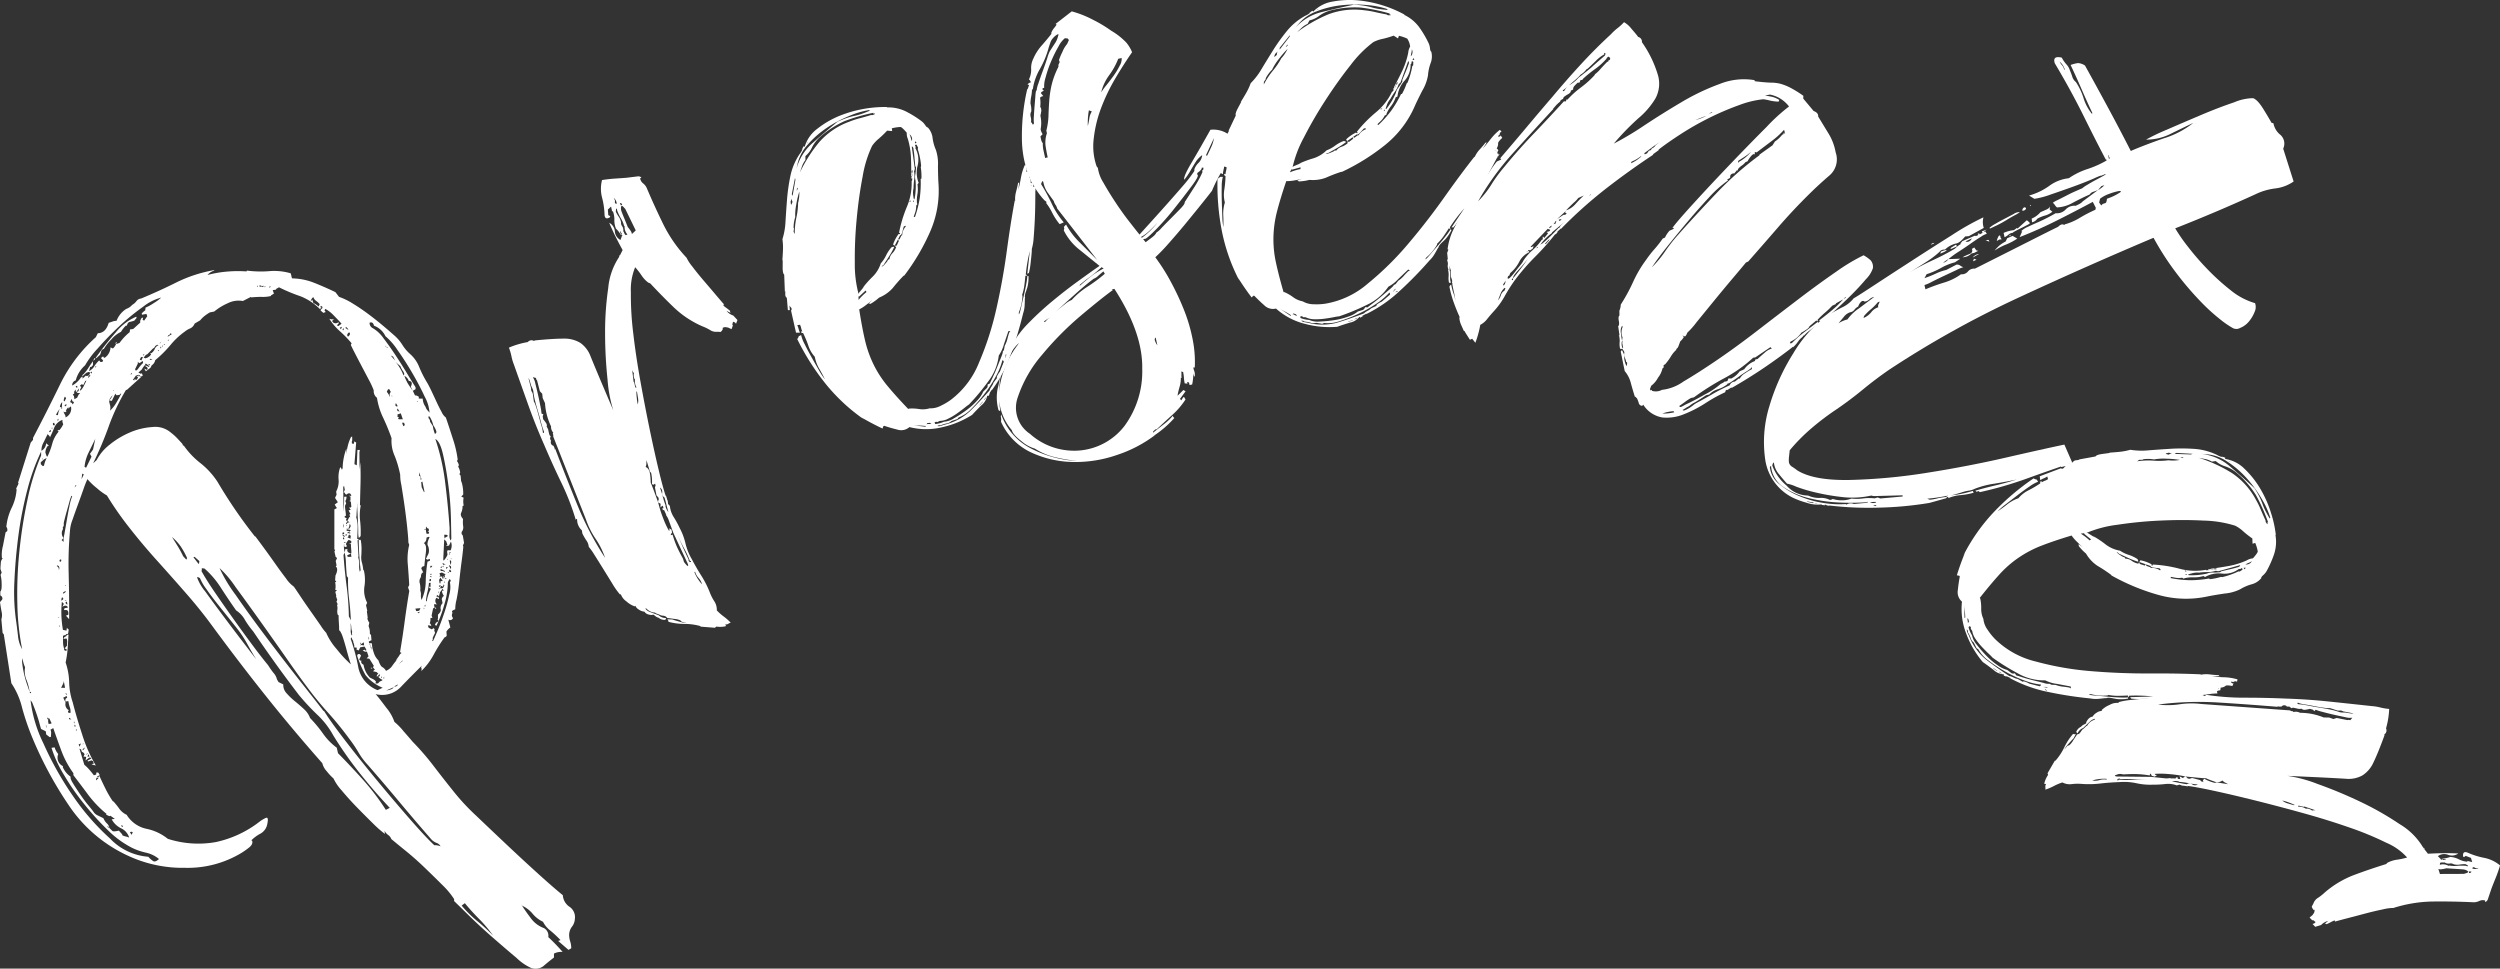 <svg xmlns="http://www.w3.org/2000/svg" xmlns:xlink="http://www.w3.org/1999/xlink" width="297.952" height="115.44" viewBox="0 0 297.952 115.44">
  <rect x="0" y="0" width="297.952" height="115.44" fill="#333333" stroke="none"/>
  <defs>
    <clipPath id="clip-path">
      <rect id="長方形_3017" data-name="長方形 3017" width="297.952" height="115.44" fill="none"/>
    </clipPath>
  </defs>
  <g id="presenter_title" transform="translate(433 -59)">
    <g id="グループ_2164" data-name="グループ 2164" transform="translate(-433 59)" clip-path="url(#clip-path)">
      <path id="パス_345" data-name="パス 345" d="M7.882,75.721l.281-.1c-.026.534-.06,1.081-.1,1.645a12.481,12.481,0,0,1-.242,1.693,7.873,7.873,0,0,1,.423,2.368A7.955,7.955,0,0,0,8.666,83.7q.441,1.734,1.143,3.886a17.466,17.466,0,0,0,1.609,3.647l-.518-.136.281-.1-.1-.281-.188-.092-.281.1q-.139.049-.165-.021c-.016-.046.023-.086.116-.12l.327-.19a.208.208,0,0,0-.329-.044c-.124.1-.249.192-.373.285l.09-.423-.329-.044.138-.283-.143-.186L9.758,89.6l-.1-.281-.189-.092.582,1.92a4.954,4.954,0,0,1,.593.581c.175.2.357.428.547.675l.281-.1,0-.234.234,0,.191.327c-.187.065-.3.129-.327.191l.1.046.186-.142q.336.748.72,1.518a12.359,12.359,0,0,0,.86,1.471l.094.046a8.95,8.95,0,0,1,.69.862,2.221,2.221,0,0,0,.876.719,3.648,3.648,0,0,0,2.341,1.667A5.962,5.962,0,0,1,20,99.972a11.852,11.852,0,0,0,5.709.39,12.924,12.924,0,0,0,5.212-2.424,3.961,3.961,0,0,1,.747-.454q.375-.168.195.679a1.622,1.622,0,0,1-.81,1.182,4.512,4.512,0,0,0-1.1.81l.095.046c.1.281-.041.563-.414.849a9.084,9.084,0,0,1-.887.619,12.379,12.379,0,0,1-6.7,1.758,15.386,15.386,0,0,1-6.777-1.435,17.049,17.049,0,0,1-7.128-6.1,44.954,44.954,0,0,1-4.475-8.432,30.337,30.337,0,0,1-1.041-3.135,8.944,8.944,0,0,0-1.273-2.9l-.9-5.813-.143-.187L.162,73.827a1.784,1.784,0,0,0,.013-.987q-.123-.7-.175-1.079l.278-.331a.409.409,0,0,0-.239-.467l0-.469c.125-.1.177-.4.156-.918a4.319,4.319,0,0,0-.128-1.055L.2,68.238l-.145-.421c0-.156.011-.384.04-.682a.826.826,0,0,1,.229-.589L.229,66.5a4.045,4.045,0,0,1,.127-1.457q.222-1.174.313-1.6L.855,63.3a.567.567,0,0,0-.1-.515,6.727,6.727,0,0,1,.635-2.261,5.9,5.9,0,0,0,.589-2.166l-.049-.14.276-.566-.048-.141,1.5-4.758.279-.332,0-.234q1.659-3.16,3.224-6.372a18.287,18.287,0,0,1,4.263-5.631l.23-.472q.94-.008,1.3-1.233c.188-.064.351-.121.491-.17a1.433,1.433,0,0,1,.446-.074,2.909,2.909,0,0,1,1.16-1.421,1.6,1.6,0,0,0,.7-.477,1.587,1.587,0,0,0,.512-.451.782.782,0,0,1,.561-.31q2.2-.915,4.207-1.921A16.61,16.61,0,0,1,25.48,32.2l.094.045a1.591,1.591,0,0,0-.84.526,13.33,13.33,0,0,1,2.3-.4,14.675,14.675,0,0,1,2.348-.023l.046-.1a12.445,12.445,0,0,0,2.654.068,6.988,6.988,0,0,1,2.562.256,3.137,3.137,0,0,1,.1.4c.033.173.1.242.19.209a7.461,7.461,0,0,1,2.542.538q1.272.507,2.5,1.1l.429.559a8.045,8.045,0,0,1,1.651.805q.945.579,1.844,1.25t1.728,1.368q.83.7,1.4,1.207a4.986,4.986,0,0,1,.927,1.094,4.926,4.926,0,0,0,.927,1.094,4.116,4.116,0,0,1,1.095,1.585,13.281,13.281,0,0,0,.958,1.87q.19.327.479.934t.6,1.285q.313.678.623,1.239a1.69,1.69,0,0,0,.5.652q.387,1.125.847,2.574a12.715,12.715,0,0,1,.565,2.437l-.093.188c.064.031.143.187.24.468l-.092.188a1.9,1.9,0,0,1,.242.7l-.092.188.142.187.054.61.1.28a4.7,4.7,0,0,1,.155,1.361l-.233.237.283.138a2.306,2.306,0,0,0,.01.939l-.141.048a1.761,1.761,0,0,1-.156.8c-.108.221-.034.47.219.75a3.6,3.6,0,0,0,.008.821.864.864,0,0,1-.18.729l0,.236.143.186.149.891-.138.283.049.14c-.027.378-.092.948-.194,1.716s-.2,1.56-.282,2.375-.195,1.56-.33,2.233a4.389,4.389,0,0,0-.153,1.152,1.9,1.9,0,0,0-.3.144c-.107.064-.115.159-.02.282a.483.483,0,0,0,.053.61.371.371,0,0,1-.562.194l.244.936a1.648,1.648,0,0,0-.465.475,3.924,3.924,0,0,0,.028.422c.018.125-.067.221-.255.284a17.767,17.767,0,0,0-1.295,2.056A7.946,7.946,0,0,1,50.189,80l.045-.1a.58.58,0,0,0-.05-.375l.092-.189q-1.116,1.094-2.418,2.443a3.085,3.085,0,0,1-3.089.946q.379.421,1.26,1.608a5.378,5.378,0,0,1,.98,1.705A7.42,7.42,0,0,1,48.1,87.154q.9,1.024,1.045,1.21A31.192,31.192,0,0,1,51.687,91.3q1.213,1.585,2.449,3.121a25.842,25.842,0,0,0,2.611,2.792q1.755,1.676,3.674,3.486t3.745,3.461q1.822,1.65,2.913,2.53a1.789,1.789,0,0,0,.789,1.377,1.485,1.485,0,0,1,.648,1.426,1.656,1.656,0,0,1-.343.943,1.683,1.683,0,0,0-.343.942,2.637,2.637,0,0,0,.126.821,2.621,2.621,0,0,1,.126.82l-.328.191-1.231-1.067.281-.1a13.923,13.923,0,0,0-1.162-1.092,3.087,3.087,0,0,1-.926-1.094,3.6,3.6,0,0,1-1.231-.95,3.586,3.586,0,0,0-1.23-.952l-.143-.185c.35.561.739,1.119,1.167,1.679a3.348,3.348,0,0,0,1.538,1.158,1.018,1.018,0,0,1,.527,1.075,23.757,23.757,0,0,1,1.709,1.768,1.921,1.921,0,0,0-1.031.2l0,.469c-.5.382-.916.721-1.257,1.022a1.545,1.545,0,0,1-1.454.226,6.159,6.159,0,0,1-1.75-1.2q-1.324-1.113-2.841-2.437t-2.821-2.6q-1.3-1.276-1.778-1.744l0-.234a9.373,9.373,0,0,0-1.4-1.677q-1.019-1.021-2.135-2.092t-2.2-1.95q-1.087-.881-1.752-1.438a.942.942,0,0,0-.357-.466,1.6,1.6,0,0,1-.451-.512l.051.375a13.743,13.743,0,0,1-1.469-1.3q-.948-.928-1.921-1.929T40.7,94.177a5.764,5.764,0,0,1-.954-1.4,6.643,6.643,0,0,1-.807-.861,2.173,2.173,0,0,1-.526-.957q-3.611-4.095-6.8-8.1T25.2,74.468q-1.332-1.816-3.02-3.75t-3.467-3.91q-1.781-1.976-3.327-3.958a38.836,38.836,0,0,1-2.644-3.8,7.161,7.161,0,0,1-1.206-.88A7.972,7.972,0,0,1,10.419,57.1a12.738,12.738,0,0,0-.48,1.226q-.3.849-.663,1.837t-.639,1.792a4.306,4.306,0,0,0-.272,1.036,44.135,44.135,0,0,0-.18,5.4q.072,2.724.053,5.4l-.38-.419.281-.1q.089-.659-.428-.56l-.094-.046.092-.188.375-.051-.048-.141c-.159-.153-.361-.135-.61.054l.183-.378-.236-.232A12.154,12.154,0,0,0,7.319,73.4,13.29,13.29,0,0,0,7.5,75.068l.423.09.044-.329.237.232a.464.464,0,0,0-.045.212.713.713,0,0,1-.091.306l-.234,0,.048.14-.094-.046-.281.1c0,.314.006.587.008.822a2.46,2.46,0,0,0,.149.774l-.046.093.188.092a.1.1,0,1,0,.092-.188l-.188-.092.278-.332a3.279,3.279,0,0,1,.019-.4,1.009,1.009,0,0,0-.074-.446l-.375.051.091-.189.327-.191Zm-5.243,1.65a30.325,30.325,0,0,1-.571-5.418,49.546,49.546,0,0,1,.243-6.248,55.91,55.91,0,0,1,.971-6.186A28.145,28.145,0,0,1,4.9,54.29l0-.469a24.693,24.693,0,0,0-1.645,4.572A44.339,44.339,0,0,0,2.2,63.78q-.37,2.8-.485,5.546a24.509,24.509,0,0,0,.237,4.905q.1.751.2,1.618a3.87,3.87,0,0,0,.485,1.522m.9,5.109A6.219,6.219,0,0,0,3.145,81a2.671,2.671,0,0,1-.156-1.477A3.071,3.071,0,0,1,2.7,78.45a1.408,1.408,0,0,0-.041.681,10.361,10.361,0,0,0,.2,1.149,12.057,12.057,0,0,0,.365,1.288q.217.631.314.912m.049.141c.093-.032.132-.071.116-.119s-.071-.053-.165-.022Zm1.31,4.259c-.032-.092-.1-.318-.194-.678s-.219-.749-.365-1.17-.28-.78-.409-1.077a1.24,1.24,0,0,0-.287-.49,15.928,15.928,0,0,0,1.53,5.127A38.312,38.312,0,0,0,8.636,94.78a28.56,28.56,0,0,0,4.489,5.168,7.009,7.009,0,0,0,4.553,2.161,2.391,2.391,0,0,0,.616.534c.158.076.376-.011.655-.265a3.628,3.628,0,0,0-1.557-.759,7.489,7.489,0,0,1-1.649-.571,11.507,11.507,0,0,1-2.886-2.108A32.806,32.806,0,0,1,10.008,95.8a29.274,29.274,0,0,1-2.43-3.521,14.254,14.254,0,0,1-1.441-3.156l.376-.05a2.065,2.065,0,0,0,.43.794,1.117,1.117,0,0,0,.578,1.45l-.046.094a2.759,2.759,0,0,0,.951,1.165c-.062.127.028.383.266.772s.518.817.835,1.282.635.9.952,1.283.523.645.618.768a1.2,1.2,0,0,0,.521.488l.708.345a1.759,1.759,0,0,0,.4.607.907.907,0,0,1,.311.56c.158.155.276.272.356.349s.337.067.774-.032l.38.419.049.141a1.673,1.673,0,0,0,.4.137,1.715,1.715,0,0,1,.4.136,1.784,1.784,0,0,0-.973-1.117,2.523,2.523,0,0,1-1.114-1.069l.375-.051-.52-.37-.141.049-.378-.185.047-.094a13.082,13.082,0,0,1-2.135-2.209q-.809-1.095-1.809-2.4l0-.234a11.142,11.142,0,0,1-1.412-2.616q-.506-1.356-.99-2.761l-.327.191a1.026,1.026,0,0,1,.075.446,3.47,3.47,0,0,0-.02.4l-.14.049-.426-.325-.051-.375Zm.344-31.372a3.227,3.227,0,0,1,.32-.9,1.047,1.047,0,0,0-.4.215,2.558,2.558,0,0,1-.3.261l0,.235.238.232Zm-.3-1.781a1.085,1.085,0,0,0,.554-.9l.332.278-.141.049a1.268,1.268,0,0,0-.274.8l.146.422.094.046a8.322,8.322,0,0,0,.572-1.532,3.66,3.66,0,0,1,.76-1.439l-.143-.187.235,0a2.678,2.678,0,0,0,.463-.709.979.979,0,0,1-.1-.516,1.686,1.686,0,0,0-.955.879c-.136.363-.313.763-.527,1.2l-.049-.14-.237-.233-.483.991a1.835,1.835,0,0,0-.248.989m.1.984.1.047-.049-.14Zm.411,31.742.1.28c.03-.062.032-.1,0-.117s-.032-.054,0-.118Zm.277-.567.05.375a.568.568,0,0,0,.375-.051L5.868,85.6l-.047.1a.3.3,0,0,0-.142-.187l-.046.1a.3.3,0,0,0,.142.185ZM5.9,51.51a.3.3,0,0,0,.187-.142l-.048-.141a.3.3,0,0,1-.187.143Zm.325-.426.046-.094a.094.094,0,0,0-.141.048Zm.089-.423a.3.3,0,0,0,.235,0l-.1-.282-.14.049Zm.364-1.225c.127.061.2.06.235,0a1.808,1.808,0,0,1,.228-.707,2.737,2.737,0,0,0-.463.709m.133,17.937-.047.094a.413.413,0,0,1,.24.468A.423.423,0,0,0,7,67.465Zm.015-17.281.094.046c.061-.126.061-.2,0-.235Zm.14,23.432.048.139.046-.093Zm.106,1.22a.305.305,0,0,0,0-.236l-.046.095Zm.063-7.8q.236,0,.138-.284l-.141.048-.046.1Zm.28-19.022a.978.978,0,0,0-.277.567c.127.061.2.06.235,0l-.092.188a.091.091,0,0,0,.14-.048l-.048-.14Zm.142,33.011a.71.71,0,0,1-.042.564l-.23.472.469,0Zm-.145-9.766a.616.616,0,0,0-.09.423l.187-.142.046-.094Zm1.1-12.08a5.587,5.587,0,0,0-.251.754q-.157.567-.317,1.13c-.106.378-.2.723-.272,1.036a1.442,1.442,0,0,0-.064.611l-.138.284.049.14a.9.9,0,0,0,.057,1.079l-.232.238.237.232a2.937,2.937,0,0,1,.085-.893c.089-.5.185-1.058.289-1.67s.215-1.2.334-1.764a5.943,5.943,0,0,1,.317-1.131ZM7.5,70.747a.6.6,0,0,0,.374-.285c-.251.034-.375.13-.374.285M8,83.14c0-.156-.056-.2-.166-.14a1.526,1.526,0,0,1-.3.145l.287.607a.767.767,0,0,0,.385.888q-.278.334.191.327a1.465,1.465,0,0,0-.077-.679,3.89,3.89,0,0,1-.172-.727l-.375.051.043-.329ZM7.568,49.051a1.5,1.5,0,0,0,.168.374.56.56,0,0,1,.074.328,1.158,1.158,0,0,0,.645-1.321l-.373.285.092-.188c-.093.033-.2.175-.325.426L7.943,49l-.186.143Zm.17-1.786a.831.831,0,0,0-.135.518l.094.047.184-.378ZM7.84,71.5l-.141.047a.29.29,0,0,0,.235,0ZM7.7,48.3l.048.141.187-.143-.049-.14Zm.167,21.459-.14.049.094.046Zm.113,1.925-.186.143a.43.43,0,0,0,.237.232Zm-.172,10.9.1.28a.184.184,0,0,0-.1-.28m.454,3.141a.575.575,0,0,0,.375-.051l-.14.048L8.4,85.671a.132.132,0,0,0-.189-.091Zm.423-37.525.138-.283-.189-.092-.1-.282-.184.378.188.092ZM9.78,44.756a3.787,3.787,0,0,0,.7-.829q.278-.447.6-.875l0,.47-.232.237-.1-.046-.135.518a1.59,1.59,0,0,0,.651-.617,3.563,3.563,0,0,1,.557-.663l.143.186.234,0,.092-.188-.237-.233.092-.189.235,0-.046.1c.094-.032.124-.017.1.045a1.569,1.569,0,0,0,.738-1.275l.283.138a1.447,1.447,0,0,0,.371-.521l.421-.144a6.558,6.558,0,0,1,1.208-1.281l.044-.329.375-.05.837-.76,0-.235.138-.283c.125-.094.187-.1.188-.025a.471.471,0,0,1-.045.212l.189.092.37-.521-.1-.28-.516.1-.048-.14a1.855,1.855,0,0,1,.419-.38l.043-.329a5.414,5.414,0,0,0,.958-.526,5.588,5.588,0,0,0,.909-.667,5.828,5.828,0,0,0-2.173,1.1,26.589,26.589,0,0,0-2.818,2.306q-1.4,1.308-2.58,2.656a10.891,10.891,0,0,0-1.506,2.011,3.907,3.907,0,0,0-.7.828,3.586,3.586,0,0,0-.413.967.582.582,0,0,0-.417.615A3.045,3.045,0,0,0,9.733,44.85c-.03.063-.029.1,0,.118s.062-.009.093-.072l.046-.094-.044.329.419-.38c.033.094.158.078.376-.05l-.139.283a.093.093,0,0,0,.141-.049.311.311,0,0,1,.186-.143l-.188-.091.137-.284.189.092,0-.234-.187.142-.188-.091-.281.1-.419.38Zm-.911,2.826.326-.191.184-.377.187-.143-.329-.043L9,46.6l.092-.188c-.217.127-.3.285-.23.471l-.187.143.143.186ZM8.832,86.231c.062-.125.061-.2,0-.234a.3.3,0,0,0,0,.234M8.88,58.1l.232-.237-.094-.046Zm.143,28.456a.294.294,0,0,0-.143-.186l0,.234Zm.051.375-.046.094.1.047.046-.1Zm-.033-40.9c-.031.062.018.125.143.185l.046-.094-.049-.14Zm.334.512a.3.3,0,0,0,0-.234,1.123,1.123,0,0,1-.209.307c-.077.08-.022.088.165.022ZM9.56,88.572l-.046.094-.14.048.1.282.138-.284Zm.372-42.691-.189-.092-.186.143c-.032.064.017.125.142.187l-.184.377.094.046A2.121,2.121,0,0,0,10,45.975l.3-.614-.14.049ZM9.715,57.107l.276-.567L9.8,56.449Zm.174,31.509-.046.093.14-.047Zm-.039.8c.094-.03.187-.142.278-.331-.217.128-.31.24-.278.331M11.358,52.3l-.806,1.653a4.921,4.921,0,0,0-.476,1.695l.189.092.644-1.322-.191-.327.371-.519Zm-.987,37.485-.093.188.187-.143Zm.188.091-.138.284a.3.3,0,0,0,.235,0Zm.7-47.2.094.046-.046.094.046-.094-.046.094a.214.214,0,0,1-.116.119.219.219,0,0,0-.116.118ZM47.677,77.718q.311-1.832.551-3.644t.55-3.645l-.145-.422.138-.282c-.038-.72-.093-1.524-.165-2.417a7.165,7.165,0,0,1,.164-2.373l-.1-.281c0-.312-.047-.9-.135-1.76s-.2-1.75-.331-2.673-.261-1.742-.377-2.462a5.03,5.03,0,0,1-.13-1.173,12.762,12.762,0,0,0-.656-2.247,4.336,4.336,0,0,1-.373-2.109,25.049,25.049,0,0,0-.987-2.409,8.387,8.387,0,0,1-.752-2.411.984.984,0,0,1-.385-.888,10.277,10.277,0,0,0-.6-1.285c-.3-.575-.607-1.153-.91-1.729s-.575-1.1-.814-1.565-.375-.747-.408-.841l.093-.189a13.99,13.99,0,0,0-1.4-1.442,6.727,6.727,0,0,1-1.259-1.49.706.706,0,0,0,.564.041l-.233.237.143.187a.485.485,0,0,0,.61-.053l.048.141-.232.236.188.093.373-.286q-.378-.418-.925-.977a3.852,3.852,0,0,0-1.018-.788L38.676,37l.143.187-.281.1-.331-.279.092-.188.186-.143-.189-.093.141-.047-.189-.093-.092.189.14-.049-.138.284a6.708,6.708,0,0,0-2.387-1.573,20.462,20.462,0,0,1-2.523-1.055l-.327.191-.045.095-.375.051.145.421-.328.191-.045.094a4.083,4.083,0,0,1-1.1.1,11.4,11.4,0,0,0-1.2.059l-.094-.046-.935.478a2.889,2.889,0,0,0-1.828.278,6.853,6.853,0,0,0-1.587.978l-.516.1a6.138,6.138,0,0,0-.606.405,3.6,3.6,0,0,0-.558.546l-.654.382a1.013,1.013,0,0,1-.511.568,2.567,2.567,0,0,0-.653.383,9.041,9.041,0,0,0-1.722,1.613,13.969,13.969,0,0,1-1.813,1.8.95.95,0,0,1-.416.615l-.139.284-.559.427-.191-.327.283.139c.064.03.1-.009.116-.119s-.072-.21-.261-.3c-.032-.092.015-.109.14-.048l.283.138.046-.094-.425-.325a1.67,1.67,0,0,1-.231.354,1.8,1.8,0,0,0-.232.355l-.419.38.283.138.141-.049.1.282c-.124.1-.227.1-.3.026a.9.9,0,0,0-.213-.162l.048.141-.188-.093-.141.049a.61.61,0,0,0,.423.09l.189.091L15.15,46.44l-.141.048a24.369,24.369,0,0,0-2.046,4.317A42.979,42.979,0,0,1,11.1,55.214l.419-.38a5.623,5.623,0,0,1,1.531-1.823,10.115,10.115,0,0,1,2.4-1.456,8.066,8.066,0,0,1,2.717-.661,2.838,2.838,0,0,1,2.191.659,6.206,6.206,0,0,1,.734.651c.206.216.435.465.688.744a.093.093,0,0,0,.048.14l.095.046A9.688,9.688,0,0,0,23.9,55.205a9.377,9.377,0,0,1,2.018,2.209A57.672,57.672,0,0,0,30.352,63.9l.094.046q.285.375.952,1.282t1.357,1.888c.461.654.9,1.258,1.333,1.818a3.78,3.78,0,0,0,.926.977q.143.189.715,1.049T36.991,72.8q.691.981,1.239,1.772a5.128,5.128,0,0,0,.642.839,7.447,7.447,0,0,0,1.264,1.96,14.016,14.016,0,0,0,1.685,1.814q-.24-.7-.509-1.709c-.179-.671-.349-1.239-.511-1.709a2.834,2.834,0,0,0-.168-.374.628.628,0,0,0-.214-.279c0-.312-.013-.61-.032-.893s-.029-.577-.033-.892l-.094-.045a1.33,1.33,0,0,1-.053-.611,1.3,1.3,0,0,0-.053-.609l.14-.049c-.062-.03-.126-.138-.191-.326l.092-.19-.145-.42a.431.431,0,0,0-.027-.305A.429.429,0,0,1,40,70.47c.093-.031.133-.07.116-.119s-.071-.053-.164-.021a2.277,2.277,0,0,0-.01-.94l.141-.048-.143-.186.041-.565q.321-.659.131-.987l-.094-.046.092-.188-.1-.516.138-.283c.03-.063-.016-.125-.143-.187l-.147-.656.092-.189-.1-.045V60.7c.28-.1.358-.176.232-.238l-.191-.327.373-.285-.334-.513.184-.378-.051-.375a2.584,2.584,0,0,0,.291-1.435,3.4,3.4,0,0,1,.2-1.482l.143.187.049.14.091-.188a7.151,7.151,0,0,1,.447-2.353l.007.7a6,6,0,0,1,.177-1.082,5.41,5.41,0,0,1,.366-.99l.14-.049.005.47-.046.095,0,.234.189.092.092-.188-.048-.141.282.139-.208,2.585.282.137.076-1.832.235,0c.064.032.064.11,0,.236l.021,2.113.085-.894q.06,1.315.026,2.583T42.9,60.2l.094.045a5.882,5.882,0,0,0-.075,1.832,11.747,11.747,0,0,1,.064,1.785.423.423,0,0,1-.232.237,3.226,3.226,0,0,1-.054-.728q-.006-.585-.036-1.244c-.021-.437-.049-1.016-.088-1.736l.09-.424a2.406,2.406,0,0,0-.134.753q-.041.566-.039.8l-.046.094a3.8,3.8,0,0,1,.178,1.313c-.012.5-.03.941-.057,1.316.093-.032.148-.025.164.021s-.022.088-.116.119l.113,1.924-.046.1a2.574,2.574,0,0,1,.127.937,2.323,2.323,0,0,0,.078.8l.092-.189q-.1-.984-.159-1.83c-.036-.561-.059-1.157-.065-1.784l.235,0a5.615,5.615,0,0,1,.1.985c0,.314-.009.658-.037,1.034a2.121,2.121,0,0,0,.1.75,5.111,5.111,0,0,1,.149.891l.047-.094a4.892,4.892,0,0,1,.089,1.97,3.188,3.188,0,0,0,.326,1.97l-.139.282.148.657-.046.094.1.75-.046.1c.1.28.178.437.239.467l-.089.424a2.037,2.037,0,0,1,.149.89l.144.187.052.61c-.187.066-.3.129-.326.191l.048.14.329.044a3.591,3.591,0,0,0,.223,1.1,2.021,2.021,0,0,0,.549.911c.161.469.321.74.478.816a1.074,1.074,0,0,1,.426.443,1.694,1.694,0,0,0,.792-.666,8.441,8.441,0,0,1,.835-.994l-.465.474a2.492,2.492,0,0,1,.255-.4,2.369,2.369,0,0,0,.254-.4l.187-.143ZM11.506,43.612a.093.093,0,0,1-.141.048.093.093,0,0,0,.049.14Zm-.15-.891A34.934,34.934,0,0,1,13.814,39.6a6.2,6.2,0,0,1,2.423-1.855l.048.139-.278.332a3.7,3.7,0,0,1-.539.147c-.171.033-.287.192-.347.472l-.1-.045a3.38,3.38,0,0,0-.6.757,3.49,3.49,0,0,0-1.141.9,5.612,5.612,0,0,0-.9,1.135.441.441,0,0,0-.325.309,1.657,1.657,0,0,1-.137.4l-.419.38Zm.17,49.963-.091.189.048.14a.478.478,0,0,1,.139-.165.431.431,0,0,0,.139-.166Zm.712.7-.09.424.281-.1-.373.286a1.909,1.909,0,0,1-.479-.934l.327-.191Zm.8,5.3-.143-.186-.094-.046.049.14ZM13,47.729a3.318,3.318,0,0,0,.124.586,1.27,1.27,0,0,1-.017.634,4.038,4.038,0,0,0,.765-.97c.232-.393.422-.747.576-1.063-.062-.03-.125.018-.186.143l-.375.051-.143-.187-.414.85Zm.417-.614a1.825,1.825,0,0,0-.417.614,1.779,1.779,0,0,0,.417-.614m.041-.565A.092.092,0,0,0,13.6,46.5Zm.459-5.733-.091.188c-.062-.03-.065-.107,0-.234Zm.718,57.706c.031-.062-.016-.124-.142-.186-.032.063-.03.1,0,.118s.031.055,0,.117Zm1.181.693c-.032-.093-.141-.107-.329-.044l.191.327Zm-.171-54.754-.092.189a.293.293,0,0,0,.186-.143Zm.195.8.189.092-.048-.141.329.044.138-.283-.237-.232Zm1.2-1.984c.03-.219-.019-.281-.143-.187a1.165,1.165,0,0,1-.327.192l-.143-.187,0,.235-.323.661c.036.25.168.217.4-.1a3.442,3.442,0,0,1,.534-.615m-.007-.705a.186.186,0,0,0-.281.1l-.092.189.189.092Zm.043-.329a.3.3,0,0,1,0,.235l.138-.283Zm1.031-.2a1.291,1.291,0,0,0,.348-.473.781.781,0,0,1,.441-.427c-.125-.062-.2-.06-.234,0a.358.358,0,0,0-.209.19.353.353,0,0,1-.21.19l-.7.712-.141.048-.278.332.189.091a1.081,1.081,0,0,0,.7-.476l-.142-.187c.126.062.2.061.234,0M17.7,43.362c-.031.063.017.125.143.186l.046-.094Zm.135-.518a.425.425,0,0,0,.33.044l-.283-.139Zm.977-1.043.094.046a.094.094,0,0,0-.049-.141Zm.179-.846a.428.428,0,0,0,.232-.238Zm.1.514.094.047a.307.307,0,0,0,0-.235Zm.232-.236.049.139a.3.3,0,0,0,0-.234Zm.187-.144a.091.091,0,0,0,.14-.048L19.557,41Zm.692-1.18-.14.048-.092.189.513-.334L20.3,39.72Zm-.041.564a.3.3,0,0,0-.186.143l.14-.049ZM22.209,66.7l.091-.189a9.351,9.351,0,0,0-.741-1.354A5.649,5.649,0,0,0,20.491,64q.335.514.692,1.1a13,13,0,0,1,.646,1.191Zm.842-.29.571.746.094.046.044-.33-.569-.51ZM23.5,68.85a5.61,5.61,0,0,0,.955,1.634q.906,1.26,2.071,2.82t2.309,3.053q1.141,1.494,1.712,2.237-.525-.838-1.051-1.8a13.318,13.318,0,0,0-1.1-1.7q-.283-.372-.975-1.235t-1.45-1.817q-.762-.954-1.381-1.841a6.3,6.3,0,0,1-.764-1.307l-.283-.139ZM40.284,89.767Q41.85,91.351,43.321,93a27.882,27.882,0,0,1,2.665,3.52l.468-.24q-1.851-1.955-3.587-4.144A45.558,45.558,0,0,1,39.7,87.613a9.881,9.881,0,0,0-1.9-2.447,26.767,26.767,0,0,1-2.184-2.349q-1.427-1.862-2.784-3.752t-2.645-3.8a10.782,10.782,0,0,1-.976-1.352,3.184,3.184,0,0,0-1.068-1.164q-.762-1.071-1.764-2.612a10.716,10.716,0,0,0-2-2.375l-.329-.044,0,.236-.046.093q.622,1.122,1.646,2.614t2.168,3.1q1.145,1.608,2.238,3.077t1.9,2.447a9.358,9.358,0,0,0,.619.885,1.752,1.752,0,0,1,.431.794l.191.327.566.277a1.437,1.437,0,0,0,.41,1.075,8.179,8.179,0,0,0,1,.953c.364.294.718.6,1.066.929a2.625,2.625,0,0,1,.715,1.05A15.729,15.729,0,0,1,38.5,87.437a7.231,7.231,0,0,0,1.636,1.675Zm11.473,10.968a1.707,1.707,0,0,1,.753.134.861.861,0,0,0-.5-.418,1.642,1.642,0,0,1-.686-.51q-1.947-2.232-3.754-4.4t-3.754-4.4a8.007,8.007,0,0,1-1.094-1.469,15.317,15.317,0,0,0-1.049-1.562,39.931,39.931,0,0,0-2.591-3.191,40.374,40.374,0,0,1-2.591-3.191q-.712-.93-2.263-3.148t-3.144-4.453q-1.594-2.236-3-4.149A12.881,12.881,0,0,0,26.163,67.7a17.77,17.77,0,0,0,1.934,3.22q1.644,2.379,3.738,5.152t4.044,5.243q1.95,2.469,2.664,3.4l.094.046q.717,1.168,2.429,3.4T44.8,92.845q2.022,2.448,3.968,4.68t2.99,3.21m-21-66.66a.094.094,0,0,0-.141.047l.095.046Zm.14-.049.048.14.235,0a.294.294,0,0,0,.235,0l-.048-.141a.093.093,0,0,1-.14.049l-.047.093-.048-.139Zm.659.088-.047.093a.092.092,0,0,0,.141-.047Zm.564.041a.092.092,0,0,0,.048.14l.092-.189Zm5.225,1.262c-.093.034-.2.175-.325.426.064.031.125-.015.187-.142l.145.42a1.833,1.833,0,0,1,.614.417l.139-.283a1.973,1.973,0,0,0-.4-.372.93.93,0,0,1-.357-.466m3.416,3.535-.281.1.143.186Zm.057,24.559a.094.094,0,0,0,.049.141.105.105,0,0,0,.092-.189.1.1,0,0,0-.141.048M41,39.184l-.094-.046-.092.19.094.045Zm.012,24.654a.3.3,0,0,1-.143-.186.185.185,0,0,0,.1.281l.094.046.046-.1ZM41,57.874l-.092.189c0,.158.005.47.01.939s.009.98.015,1.527.01,1.055.015,1.525a2.542,2.542,0,0,1-.085.894L41,62.664A5.663,5.663,0,0,1,40.936,61c.056-.672.081-1.245.076-1.714l.046-.094.235,0a.839.839,0,0,1-.136.519l.1.28-.138.283a5.384,5.384,0,0,0,.053.61,4.793,4.793,0,0,1,.053.61.105.105,0,0,0-.092.189l.189.092-.092.188.143.187.276-.566c.1.126.11.094.045-.094s-.033-.25.093-.19l-.24-.466.281-.1c-.125-.062-.174-.123-.143-.187l.187-.142-.054-.611-.188-.091.14-.049,0-.469-.1-.046c-.125-.061-.118-.076.023-.048s.2,0,.164-.1l-.143-.187-.235,0-.186.143L41.1,58.86l.046-.1-.189-.092.138-.283Zm.064,6.339c-.062-.03-.088-.06-.072-.092s-.008-.063-.071-.094c-.062.127-.06.205,0,.235a.094.094,0,0,0,.141-.049m-.039.8.045-.1-.14.049Zm.318,3.659q-.05-.374-.109-1.454a6.625,6.625,0,0,0-.154-1.36l-.138.283q.111,1.692.365,3.683a31.369,31.369,0,0,1,.272,3.636l.239.467c-.041-.875-.11-1.727-.213-2.556a16.92,16.92,0,0,1-.12-2.512Zm-.369-4.034c.127.062.2.061.235,0-.126-.06-.205-.059-.235,0m.859,1.354.046-.095c0-.155-.012-.336-.029-.54s-.028-.382-.029-.54l-.235,0,.281-.1,0-.235-.283-.138c-.093.033-.2.175-.324.426a.167.167,0,0,0,.025.187.17.17,0,0,1,.026.188l-.141.049-.188-.092a4.318,4.318,0,0,0,.1.75l.09-.424.329.044-.141.049.1.28Zm-.585-2.155c.093-.031.116-.079.069-.141s-.1-.031-.164.094Zm-.012-24.654a.133.133,0,0,1,.189.092l.094.046-.048-.14-.238-.232-.045.093Zm.324,23.054-.048-.14a.309.309,0,0,0-.187.143l-.092.188.1.046.092-.188.375-.051Zm-.184.378-.094-.046-.046.094Zm-.043.329-.1-.046c.03-.063.063-.046.1.046m-.044.329.235,0c.1.125.188.092.28-.1l-.423-.09-.048-.14,0,.234Zm.544,2.719q-.422.144-.468.239a.092.092,0,0,1,.049.14l.469,0ZM41.57,63.41l-.14.048-.047.1a.441.441,0,0,1,.33.043l.046-.094Zm-.092-23.291c.249-.189.294-.363.136-.518-.249.191-.295.364-.136.518m.048,23.62a.3.3,0,0,0,0,.235l-.141.048.378.184.044-.329-.143-.186-.092.188Zm-.1-.75a.092.092,0,0,0,.14-.048c.033.094.079.078.141-.049L41.8,62.7l-.1-.282a.883.883,0,0,0-.068.259.844.844,0,0,1-.068.26l-.094-.047Zm.209-2.585.048.14-.094-.046Zm.336,14.883a1.665,1.665,0,0,1-.1-.516,1.635,1.635,0,0,0-.1-.516,4.233,4.233,0,0,1,.03.776,1.8,1.8,0,0,0,.078.679l.14-.048-.094-.046Zm2.485,4.249.092-.19-.525-.84-.329-.043.232-.237-.194-.562-.234,0-.283-.137.281-.1c.032.094.071.133.118.116s.055-.07.022-.165l-.191-.327-.516.1-.184.378-.283-.139.092-.189-.329-.043a1.147,1.147,0,0,0-.147-.657l.046-.093c-.062-.031-.143-.187-.24-.468l-.092.189a23.536,23.536,0,0,1,.927,3.489A3.7,3.7,0,0,0,45,82.253l.607-.288a4.909,4.909,0,0,1-2.058-1.528,12.641,12.641,0,0,1-.985-2.291l.091-.19h.235l.143.186-.184.377q-.093.19.237.232c-.092.19-.011.346.24.468a2.9,2.9,0,0,0,.766,1.542l.378.184a.938.938,0,0,1,.331.278l0,.235.235,0,.232-.237c.188-.063.3-.128.327-.191a1.451,1.451,0,0,1-.521-.371l.141-.048.092-.189-.095-.046-.232.237c-.093.033-.11-.014-.048-.14s.124-.174.186-.143l-.237-.233L44.46,80l.232-.237-.094-.046Zm-1.437-2.8a.094.094,0,0,0-.048-.141l-.047.095Zm.327-.191-.373.286-.046.094.14-.049.33.044Zm.607-.288a.333.333,0,0,0-.05-.375Zm.2.8A.676.676,0,0,0,44,76.628Zm.417-38.229c-.067-.343-.24-.467-.521-.37a.674.674,0,0,0,.382.653,4.092,4.092,0,0,1,1.281,1.208q.712.934,1.452,2.052t1.384,2.193c.43.718.756,1.245.979,1.587l0,.235-.327.191.288.608.046-.095.377.184,0,.235.469-.005a1.767,1.767,0,0,0,.339.983,1.024,1.024,0,0,0,.215.4,3.194,3.194,0,0,1,.261.3,4.7,4.7,0,0,0-.582-1.92q-.624-1.354-1.485-2.826T47.364,41.7a7.658,7.658,0,0,0-1.425-1.629,2.455,2.455,0,0,0-1.374-1.255m-.271,38.651-.051-.376-.1-.046Zm-.12,2.161c.03-.062.109-.063.235,0l-.14.049Zm.535,1.78.094.045-.049-.14Zm.791-.666-.048-.14-.046.094.048.14Zm.281-.1-.092.189.094.046Zm.312-39.214a.42.42,0,0,0-.237-.232ZM46.032,82.29c.5-.066.8-.2.888-.384Zm.061-40.855.1.046-.049-.141Zm.475,5.254-.191-.326-.14.048-.138.283a2.479,2.479,0,0,1,.382.654l-.051-.376Zm0-4.32.523.6-.239-.467Zm.141,4.742-.045.094.094.045Zm.721,34.461-.468.239.235,0,.187-.143Zm-.242-33.527a.426.426,0,0,0-.043.329l.188.092.046-.1Zm.52-4.42a4.323,4.323,0,0,1-.569-.51,6.137,6.137,0,0,1,.956,1.633q.186-.14-.052-.492a2.7,2.7,0,0,1-.335-.631m-.394,35.788a.438.438,0,0,1,.232-.238.438.438,0,0,0-.232.238m.308-30.339-.192-.328L47.34,48.7l0,.235Zm.142.186-.421.146c.063.03.063.109,0,.234l.189.092-.092.188.1.047.469,0ZM48.015,78.7a1.635,1.635,0,0,0-.465.473,1.961,1.961,0,0,1,.419-.38Zm.14-28.319-.235,0,.145.422.187-.143Zm.038-5.589a4.814,4.814,0,0,0,.456.982q.263.421.548.793l-.239-.467c.214-.439.134-.674-.242-.7a1.012,1.012,0,0,0-.523-.606M49.6,72.816a.588.588,0,0,0,.375-.051l.138-.283-.61.053Zm.127-24.938.094.047-.048-.14ZM49.743,73l.189.092.091-.188Zm.213-16.251c.094-.03.15.015.166.14a.514.514,0,0,1-.021.282l.141-.049-.29-.841ZM50.244,71.5a5.326,5.326,0,0,0,.495-2.212,17.582,17.582,0,0,1,.211-2.351l.281-.1,0-.234-.281.1-.189-.093.322-.66A1.438,1.438,0,0,0,51,65.03c-.111-.171-.045-.507.2-1.012l-.095-.046-.28.1a.689.689,0,0,1-.323.661c.253.122.334.513.247,1.171s-.145,1.177-.172,1.552l-.281.1-.092.189.239.467c-.187.066-.279.254-.276.566a.814.814,0,0,0-.133.753,2.677,2.677,0,0,1,.055.845,1.389,1.389,0,0,1,.077.562,1.4,1.4,0,0,0,.075.564M50.2,57.454l.053.61.288.607.046-.094-.247-1.171Zm.29,14.977a.3.3,0,0,1,0,.234l.092-.188Zm.093-.188.094.045a.3.3,0,0,0,0-.235Zm.1-9.065.046-.1-.095-.045-.045.094Zm.283.138.141-.048,0-.235-.189-.092-.142-.187a2.251,2.251,0,0,0,.055.845l.329.044-.094-.046.092-.188Zm.155,6.15a5.933,5.933,0,0,1-.176,1.082,6.005,6.005,0,0,0-.178,1.082l.094.046a4.5,4.5,0,0,1,.5-1.508l-.189-.091c-.031-.093-.024-.148.022-.165s.087.024.119.116l-.005-.47.046-.094Zm2.489-.071q.232-.237-.051-.376l-.184.378a9.264,9.264,0,0,1-.42,2.657,15.959,15.959,0,0,1-.937,2.522l-.189-.092.138-.283c.281-.1.342-.222.184-.377l.046-.1,0-.47c.279-.252.386-.471.321-.66a.8.8,0,0,1,.228-.707l-.1-.516.138-.283.141-.048a1.155,1.155,0,0,1-.191-.327q-.146-.422.137-.283l-.1-.28-.325.425-.135.518-.143-.186-.186.142.283.139a.1.1,0,0,1-.092.188l-.049-.14-.14.048a.562.562,0,0,0,.1.75L51.752,72a.588.588,0,0,0,.051.375l.189.092-.047.094-.094-.046-.048-.14-.187.143-.179.847.1.281-.235,0a1.579,1.579,0,0,1-.088.658l.1.046.1.281a.617.617,0,0,0-.424-.09l.1.281.378.184.186-.142a.184.184,0,0,1,.1.28l.1.281-.277.567,0,.234-.093.189.141-.048c.092-.189.269-.589.528-1.2s.519-1.3.778-2.075a20,20,0,0,0,.611-2.213,3.169,3.169,0,0,0,.08-1.479M51.633,50.677a3.057,3.057,0,0,0-.433-1.028l-.094-.047a.243.243,0,0,0,.026.306.477.477,0,0,1,.121.35l.334.514a3.8,3.8,0,0,0,.244.936c.188-.063.225-.22.113-.47a3.016,3.016,0,0,0-.311-.561m-.427,18.365a.306.306,0,0,0,0,.236l.14-.049a.3.3,0,0,0,0-.234Zm.276-.565a.093.093,0,0,1-.048-.141.092.092,0,0,1-.14.048l-.046.095Zm-.092.188a.094.094,0,0,0-.14.048l.189.093Zm-.1-.985a.421.421,0,0,0,.233-.237l-.235,0Zm2.5-3.453q-.007-.7-.049-2.535a36.838,36.838,0,0,0-.3-3.824q-.255-1.993-.623-3.633t-.935-1.916a26,26,0,0,1,1.18,5.247q.355,2.862.523,5.395,0,.237-.016.751a1.162,1.162,0,0,0,.125.7Zm-1.44,6.307a.094.094,0,0,0-.14.048l.094.046Zm-.051-.375c-.031.063,0,.079.095.046l.046-.094Zm.468-.24-.378-.183-.092.188a.092.092,0,0,0,.14-.049c.03-.061.063-.045.095.046l-.092.19a.589.589,0,0,0,.375-.051l.138-.283-.049-.141Zm.361-1.459-.472-.23-.281.1.1.281-.141.048a.422.422,0,0,0,.329.044l.1.28a.13.13,0,0,0,.092-.189l-.189-.091a.3.3,0,0,0,.235,0l.143.185-.051-.375Zm-.741,1.04.094.046.044-.329c.126.063.2.062.234,0l-.285-.373-.138.283Zm.17-1.786.232-.237-.281.1Zm.474.465-.048-.141-.472-.229,0,.234.235,0Zm-.2-.8.046-.1h.235l-.378-.185Zm.094.046c-.03.064-.06.087-.093.071s-.032-.053,0-.117l-.046.094.048.141Zm.781-1.84a1.31,1.31,0,0,0,.036-1.033l-.23.472-.375.051.186-.143-.145-.421-.237-.232-.117,2.4.049.141a2.169,2.169,0,0,0,.462-.709l-.051-.375.092-.189.1.046ZM52.9,69.4l.095.046a.093.093,0,0,0-.049-.141Zm.462-5.5-.048-.141-.33-.044-.046.1.051.375.046-.094Zm-.137,5.073c-.126-.062-.2-.06-.235,0,.127.061.2.061.235,0M53.213,67.8a.31.31,0,0,1,.186-.143l-.188-.092c-.062.127-.06.205,0,.235m.128-1.222-.046.094.1.046Zm.158,1.594a.1.1,0,0,0-.141.049l.094.046Zm.119-2.161-.141.049.095.046Zm.065,1.784c.093-.031.108-.14.043-.329l-.094-.046-.1-.047-.046.1.095.046Zm-.047.094a.134.134,0,0,0-.092.189.131.131,0,0,0,.189.092l.046-.094Zm-.021-2.112c-.062.127-.075.2-.045.212s.078-.039.14-.166Zm.153,1.125c-.032-.092-.072-.131-.119-.116s-.054.072-.022.165l.051.375a.611.611,0,0,0,.09-.424m-.051-.375.048.14.046-.094Zm1.306,41.4a13.621,13.621,0,0,0,1.85,1.837,22.762,22.762,0,0,1,1.9,1.742,15.631,15.631,0,0,0-1.663-1.979q-.9-.9-1.709-1.885Z" fill="#fff"/>
      <path id="パス_346" data-name="パス 346" d="M74.046,27.93a.094.094,0,0,0,0,.149,3.693,3.693,0,0,0-.639-.84,2.606,2.606,0,0,1-.187-1.047,2.631,2.631,0,0,0-.187-1.046l-.077.071-.128-.6-.383.358.051.67q.439.165.025.336c-.277.114-.433,0-.47-.351a9.121,9.121,0,0,0-.3-2.091,4.193,4.193,0,0,1,0-2.08c.5-.082.995-.138,1.492-.172s.968-.063,1.415-.1l1.417-.174a.681.681,0,0,1,.294.085c.1.053.071.1-.079.145a.94.94,0,0,0,.35.607,1.481,1.481,0,0,1,.428.535q.962,2.263,2,4.378a16.39,16.39,0,0,0,2.76,3.958A5,5,0,0,0,82.5,31.75q.6.8,1.389,1.72t1.5,1.761c.475.561.786.918.929,1.071-.2,0-.139.109.174.341a6.575,6.575,0,0,1,.542.428c-.051.048-.028.123.067.224l-.512-.24a1.717,1.717,0,0,0,.8.548l.5.537-.164.44-.143-.154-.22-.082-.087.369.072.076-.165.441-.511-.24.072.076a.616.616,0,0,0-.671.052c.1,0,.109.066.031.186a1.453,1.453,0,0,1-.194.253l-.446-.016a1.276,1.276,0,0,1-.847-.214,5.9,5.9,0,0,0-.913-.44,11.69,11.69,0,0,1-3.377-2.234q-1.4-1.348-2.835-2.884l-.22-.082a3.434,3.434,0,0,1-.824-.883,8.313,8.313,0,0,0-.747-.954,6.98,6.98,0,0,0-.512,2.991,36.9,36.9,0,0,0,.278,4.838q.313,2.724.844,5.676t1.1,5.721q.575,2.771,1.093,4.941t.857,3.149l0-.148.2.676.006-.149.056.522.215.23a2.991,2.991,0,0,0,.473,1.354,11.988,11.988,0,0,1,.7,1.287,7.482,7.482,0,0,1,.681,1.807,6.962,6.962,0,0,0,.752,1.883Q83,67.688,83.6,68.637a11.737,11.737,0,0,1,1.008,2,5.7,5.7,0,0,0,.522,1.022,1.843,1.843,0,0,1,.3,1.086,6.051,6.051,0,0,0,.829.735,6.389,6.389,0,0,1,.829.734.835.835,0,0,0-.3.139.579.579,0,0,1-.374.061c.1.1.117.178.067.225a3.063,3.063,0,0,1-1.116.036l-.153.143-1.7-.133-.072-.077a7.122,7.122,0,0,0-1.886-.25,7.187,7.187,0,0,1-1.886-.251.424.424,0,0,0-.138-.3l.594.021c.148.055.416.138.809.251a4.061,4.061,0,0,0,.885.179l-.589-.169-.143-.153a2.122,2.122,0,0,0-.737-.175c-.442-.064-.714-.1-.813-.1L79.38,73.5a.815.815,0,0,0-.4-.125.807.807,0,0,1-.4-.126l-.439-.163-.072-.077a1.431,1.431,0,0,1-1.024-.481l-.148,0,.072.077a1.167,1.167,0,0,0,.435.311l1.1.411a1.213,1.213,0,0,0,.88.327l-.082.22a1.092,1.092,0,0,1-.808-.251.91.91,0,0,1-.438-.238c-.192-.155-.29-.182-.294-.084q-.741-.026-.952-.4a1.336,1.336,0,0,1-.66-.245.963.963,0,0,1-.43-.461l-.077.072a2.8,2.8,0,0,1-.982-.592,1.708,1.708,0,0,1-.676-.877l-.076.072a8.917,8.917,0,0,1-.921-1.295q-.561-.912-1.126-1.823t-1.021-1.631a7.637,7.637,0,0,0-.673-.953,1.5,1.5,0,0,0-.307-.791,7.141,7.141,0,0,1-.455-.8l-.061-.373A1.722,1.722,0,0,1,68.783,62c.005-.1-.018-.15-.069-.151s-.075.047-.08.146a29.46,29.46,0,0,0-1.739-4.481q-1.075-2.227-2.036-4.49-1.034-2.339-1.881-4.709T61.252,43.46a5.833,5.833,0,0,1-.3-1.013,6.086,6.086,0,0,0-.3-1.014,9.915,9.915,0,0,1,2.251-.665.566.566,0,0,1,.748-.122l.077-.072q2.235-.219,3.462-.215a3.585,3.585,0,0,1,1.987.514,3.4,3.4,0,0,1,1.208,1.6q.444,1.094,1.269,3.052L73.1,48.921a16.155,16.155,0,0,1-.691-3.664,53.554,53.554,0,0,1-.294-5.47,36.079,36.079,0,0,1,.374-5.448A7.942,7.942,0,0,1,73.805,30.6l.4-.8q-.42-.756-.837-1.588t-.76-1.662a1.275,1.275,0,0,1,.67,1.027,1.27,1.27,0,0,0,.671,1.026l.163-.44-.071-.076a.094.094,0,0,0,.149,0ZM63.626,47.851a2.383,2.383,0,0,1,.24.565c.112.327.225.7.333,1.126s.219.827.329,1.2a3.2,3.2,0,0,1,.162.711c0,.1.019.15.069.151s.076-.047.079-.147a10.269,10.269,0,0,1-.368-1.164c-.108-.423-.209-.786-.3-1.087q-.267-.9-.4-1.425a8.44,8.44,0,0,1-.189-.973,1.3,1.3,0,0,0-.131-.524l-.138-.3-.2-.676c-.136-.351-.149-.313-.041.11s.186.714.231.863a.585.585,0,0,0,.061.374.8.8,0,0,1,.138.3ZM72.119,66.5a9.471,9.471,0,0,0-1.146-2.306,9.672,9.672,0,0,1-1.146-2.306l-3.894-9.866a.59.59,0,0,0-.061-.374l.077-.071a1.009,1.009,0,0,1-.272-.753,7.4,7.4,0,0,1-.721-2.774l-.276-.6-.056-.523-.287-.306-.327-1.275-.072-.077-.066-.224L63.5,44.95a2.129,2.129,0,0,1,.307.79c.11.425.217.875.325,1.348s.2.937.287,1.385a6.007,6.007,0,0,1,.12.821l.22.082-.082.22.061.373a3.346,3.346,0,0,1,.32.42.526.526,0,0,1,.094.486.932.932,0,0,1,.208.454c.043.2.085.375.13.524l.143.153-.081.22.066.226.072.077a.413.413,0,0,0,.276.6l.138.3-.005.148.077-.071q1.294,3.39,2.63,6.665a37.681,37.681,0,0,0,3.31,6.319m1.165-42.306c.1.1.168.13.22.082a1.023,1.023,0,0,0-.348-.681l.138.3Zm1.5,3.766a1.309,1.309,0,0,1-.338-.977l-.071-.077A3.115,3.115,0,0,0,74,26.034a6.767,6.767,0,0,1-.45-.945.306.306,0,0,0-.066-.224c-.047-.051-.077.071-.087.368a3.819,3.819,0,0,0,.35.606,1.667,1.667,0,0,1,.274.678.6.6,0,0,0,.133.45.86.86,0,0,1,.127.6.446.446,0,0,1,.105.188.729.729,0,0,0,.177.267Zm-.9,2.42-.082.221c-.047-.051-.021-.124.082-.221m.139-6.161-.148-.005.138.3.153-.143Zm.1,3.644a.429.429,0,0,1-.138-.3l-.077.071.067.226.071.077Zm.184-3.188c-.19-.2-.291-.159-.3.138a1.176,1.176,0,0,0,.061.374q.2.53.376.941c.115.277.239.591.376.942a3.294,3.294,0,0,1,.32.42.806.806,0,0,1,.171.414l.461-.43L74.522,24.9Zm1.247,19.8a.937.937,0,0,1-.209-.379l.174,1.418.072.077.127.6.149.005a1.583,1.583,0,0,1-.19-.973l-.071-.076a1.142,1.142,0,0,1-.052-.671m.466,3.731a1.892,1.892,0,0,0,.026-.742q-.063-.374-.123-.748l-.072-.076a6.339,6.339,0,0,0,.046.818,4.691,4.691,0,0,0,.123.748m1.033,6.648c-.006.2-.012.348-.015.444a1.205,1.205,0,0,1-.087.369c.293.11.469.4.527.872a7.391,7.391,0,0,1,.076,1.006q.138.3.376.942t.51,1.391a.579.579,0,0,1,.087-.368l-.067-.224-.215-.231-.189-.973.082-.219-.067-.226-.153.144L77.7,57.7a4.513,4.513,0,0,0-.1-1.341l-.143-.153Zm1.387,5.024a14.922,14.922,0,0,0,.637,1.992,9.342,9.342,0,0,0,.657,1.4l.077-.072-.067-.225.292.158.061.374a.428.428,0,0,0-.158.291l.225-.066a11.4,11.4,0,0,0,.542,1.505q.276.6.7,1.361l.066.225c0,.1.1.263.318.494s.278.2.189-.1l-1.729-3.7L79.7,62a1.96,1.96,0,0,0-.242-.491c-.119-.177-.129-.214-.034-.112l-.276-.6L79,60.788l-.067-.224.148.005-.066-.226-.072-.076-.23.215.015-.445Zm.762-.567a.6.6,0,0,1-.276-.6.6.6,0,0,0-.276-.6,9.132,9.132,0,0,1,.335,1.052,8.355,8.355,0,0,0,.335,1.051l0,.149a1.668,1.668,0,0,0,.348.681c-.089-.3-.166-.586-.231-.863s-.142-.56-.23-.862m3.009,7.533a10.573,10.573,0,0,0-.691-1.51,15.4,15.4,0,0,1-.763-1.587q.547,1.359,1.311,2.943l-.006.148.144.155c.1,0,.149-.019.151-.07s-.048-.075-.146-.079m1.463,2.8a1.864,1.864,0,0,0-.419-.757,1.843,1.843,0,0,1-.42-.758l-.077.072a4.756,4.756,0,0,0,.916,1.443" fill="#fff"/>
      <path id="パス_347" data-name="パス 347" d="M123.115,21.874c0,.314.044.446.138.4s.14.01.14.165q0,.705-.011,1.761t-.06,2.137c-.037.719-.079,1.384-.13,1.994a6.1,6.1,0,0,1-.219,1.337q0,.471-.127,1.525a8.774,8.774,0,0,1-.219,1.337l-.189.093.3-2.722a18.875,18.875,0,0,0-.486,2.815c.093.033.132.072.116.118s-.071.055-.164.022c-.034.408-.075.8-.125,1.174a5.843,5.843,0,0,1-.265,1.125l.046.1a5.7,5.7,0,0,1-.434,1.969l0,.235c.062-.03.142-.265.239-.7s.209-.922.338-1.453.233-1.032.315-1.5a7.387,7.387,0,0,0,.123-.939l.14.048a4.732,4.732,0,0,1-.149,1.36c-.064.19-.128.376-.191.563a1.6,1.6,0,0,0-.1.517.3.3,0,0,1,0,.234c0,.313-.011.611-.029.891a3.228,3.228,0,0,1-.17.845,45.826,45.826,0,0,1-1.438,4.8,16.257,16.257,0,0,1-2.328,4.423l.048-.141-.332.515.094-.047-.19.328-.14-.048a1.921,1.921,0,0,1-.712,1.169q-.708.7-1.086,1.121a11.325,11.325,0,0,1-3.6,1.481,8.1,8.1,0,0,1-3.874-.025,1.471,1.471,0,0,1-1.434.3q-.869-.215-1.57-.456l-.1.047-.1.281q-1.218-.57-2.528-1.331l.374.284a21.924,21.924,0,0,1-4.622-4.278,28.7,28.7,0,0,1-3.395-5.351c.063-.031.127-.138.19-.327l.282-.139a4.3,4.3,0,0,0,.416,1.083q.372.754.835,1.578t.883,1.554a7.679,7.679,0,0,0,.7,1.062q-.371-.753-.7-1.3a4.568,4.568,0,0,1-.508-1.389,3.708,3.708,0,0,1-.767-1.319,12.3,12.3,0,0,0-.625-1.507c-.155,0-.234-.04-.234-.118s.049-.1.141-.07a1.767,1.767,0,0,1-.138-.4,1.675,1.675,0,0,0-.138-.4l-.33.045a2.269,2.269,0,0,1,.162.447,2.47,2.47,0,0,0,.162.447l-.47,0-.594-2.633a.252.252,0,0,0,0-.352,1.452,1.452,0,0,1-.186-.26l.044.565-.235,0L93.776,35.5a.455.455,0,0,1-.186-.377c0-.156,0-.313,0-.47l-.048.141-.081-2.067c-.125-.094-.185-.377-.183-.846l.006-.94-.048.141q.051-.609.079-1.268a7.524,7.524,0,0,0-.063-1.314,8.243,8.243,0,0,0,.366-2.112q.076-1.266.18-2.6a22.733,22.733,0,0,1,.392-2.768,7.419,7.419,0,0,1,1.1-2.646,2.385,2.385,0,0,0,.379-.655l-.142.187.238-.469.141.048a4.136,4.136,0,0,1,1.515-2.15,11,11,0,0,1,2.64-1.533,14.547,14.547,0,0,1,5.688-1.046l-.094.047a4.739,4.739,0,0,1,2.275.46,12.347,12.347,0,0,1,1.941,1.209,2.018,2.018,0,0,1,.4.449c.14.2.241.291.3.26a2.228,2.228,0,0,1,.579,1.3,5.272,5.272,0,0,0,.391,1.387,5.269,5.269,0,0,1,.246,1.927q.015,1.458.058,2.019a12.153,12.153,0,0,1-1,5.818,25.512,25.512,0,0,1-3.061,5.193l-.1.046a18.055,18.055,0,0,0-1.276,1.448,4.4,4.4,0,0,1-1.557,1.118l-.094.046a5.715,5.715,0,0,1-1.037.745c-.031-.062-.11-.063-.235,0l.472-.467q-.33.281-.755.6a4.806,4.806,0,0,1-.8.512q.317,2.07.682,3.644a13.538,13.538,0,0,0,1.038,2.941,12.875,12.875,0,0,0,1.675,2.569q1,1.206,2.448,2.716l.1-.047a5.344,5.344,0,0,1,1.2.055,2.761,2.761,0,0,0,1.245-.087,2.618,2.618,0,0,0,1.363-.32,7.125,7.125,0,0,0,1.179-.7,10.374,10.374,0,0,0,3.361-4.463,36.1,36.1,0,0,0,2.059-6.4q.772-3.423,1.239-6.872t.953-6.028l.046.094a3.271,3.271,0,0,1,.1-1.1q.146-.539.242-1.055c.125-.061.173-.124.142-.187l-.1.986q.192-.8.314-1.5a6.212,6.212,0,0,1,.455-1.453l.281.1a.305.305,0,0,0-.072.328.307.307,0,0,1-.073.328l.141.048.142-.187-.046-.095.327.191c-.16.47-.2.742-.122.82a.946.946,0,0,1,.114.588Zm-28.848,2.5q.046.095.19-.327a.607.607,0,0,1-.092-.423l-.143.422Zm.194-1.031.34-1.924a.606.606,0,0,1,0-.469l-.436,2.2Zm.115,4.273.139.283a9.314,9.314,0,0,1,.2-1.971,8.408,8.408,0,0,0,.2-1.737,4.7,4.7,0,0,0,.149-1.36,10.673,10.673,0,0,0-.361,1.523,6.4,6.4,0,0,0-.127,1.526,4.024,4.024,0,0,0-.195,1.266l.046.095ZM94.9,20.2a6.266,6.266,0,0,1,1.992-3.2q1.511-1.329,2.927-2.495c.188-.093.462-.207.824-.347a7.937,7.937,0,0,1,1.176-.345A7.889,7.889,0,0,0,103,13.462c.36-.137.6-.239.73-.3a.093.093,0,0,1-.141-.047,10.236,10.236,0,0,0-2.4.713A14.953,14.953,0,0,0,98.5,15.265a11.459,11.459,0,0,0-2.243,1.983,5.106,5.106,0,0,0-1.211,2.294Zm.127,2.161a.592.592,0,0,0-.049.375l.1-.281Zm9.258-8.771a.093.093,0,0,0-.141-.048c-.062.031-.078,0-.046-.1a21.764,21.764,0,0,0-3.433.989,11.5,11.5,0,0,0-2.971,1.93,4.187,4.187,0,0,0-.923,1.216,2.966,2.966,0,0,1-.781,1.028l0,.47a2.622,2.622,0,0,0-.4.725c-.08.235-.167.492-.263.773A17.135,17.135,0,0,1,97.67,16.9a8.747,8.747,0,0,1,3.561-2.4,10.108,10.108,0,0,1,1.364-.438q1.082-.3,1.176-.345h.235Zm-8.1,3.518.142-.186a.3.3,0,0,0-.142.186m9.542-1.538a11.573,11.573,0,0,1-.992.957,4.106,4.106,0,0,0-.8.863,13.716,13.716,0,0,0-1.126,3.657q-.462,2.394-.712,5.091a48.608,48.608,0,0,0-.22,5.14,13.757,13.757,0,0,0,.447,3.759l.048-.141.662-.794-.236.234A11.487,11.487,0,0,1,104,32.979a3.845,3.845,0,0,0,.972-1.591,4.047,4.047,0,0,0,.64-.958,4.158,4.158,0,0,1,.64-.959.434.434,0,0,1,.329-.044,9.59,9.59,0,0,1-.618,1.123q-.333.515-.663,1.029l-.1.046-.142.187a1.281,1.281,0,0,0,.378-.3c.125-.139.236-.272.331-.4l.048-.141.188-.092a1.258,1.258,0,0,1,.357-.7,2.045,2.045,0,0,0,.45-.749c-.093-.031-.132-.07-.116-.118s.07-.053.164-.022l.286-.609c-.094-.031-.133-.07-.117-.119s.071-.052.165-.022l.237-.468.095-.047a1.584,1.584,0,0,1,.428-1.03l-.046-.094-.188.093q-.048.141-.168.609c-.08.314-.168.454-.261.421l-.665,1.264-.187-.142a4.427,4.427,0,0,1,.665-1.263c.093.032.148.025.164-.023s-.024-.086-.116-.118a15.56,15.56,0,0,1,.934-3.094,7.11,7.11,0,0,0,.56-3.142l.046.093.05-.375c-.033.094-.072.093-.118,0s-.023-.124.071-.093l-.093-.189q.007-1.171-.033-2.207a9.309,9.309,0,0,0-.363-2.162,1.7,1.7,0,0,1-.136-.752c-.373-.439-.621-.669-.747-.685a4.74,4.74,0,0,0-1.034.158l.045.328Zm-2.559,19.05-.8.746-.046-.094,0,.47a6.482,6.482,0,0,1,.945-.934Zm5.23-10.533c.125-.062.173-.124.142-.188-.127.063-.172.125-.142.188m0-8.077a2.432,2.432,0,0,1,.161.447,2,2,0,0,0,.116.352.721.721,0,0,0-.277-.8m1.9,34.76a7.28,7.28,0,0,0-.845-.051,6.479,6.479,0,0,1-.845-.053l1.737.2Zm-1.6-30.11a.583.583,0,0,0,.049-.375l-.094.047v.234Zm.236-.233a2.937,2.937,0,0,1,.018.986,8.286,8.286,0,0,0-.077,1.033,2.219,2.219,0,0,0-.029.892c.043.408.1.518.162.33a8.19,8.19,0,0,0,.107-2.159,1.54,1.54,0,0,1-.018-.752,7.466,7.466,0,0,0,.075-.8l-.093-.189-.132-1.456-.09-.658c-.093-.188-.155-.234-.187-.142l.36,2.632Zm-.236.233a.426.426,0,0,0,.045.329Zm.167,3.43c.062-.031.064-.109,0-.236l-.048.141Zm.556-6.478c-.031-.061-.077-.155-.139-.282s-.14-.125-.235,0l.093.187-.048.141a2.829,2.829,0,0,1,.269,2.092,3.279,3.279,0,0,0,.128,2.043l-.142.187a3.7,3.7,0,0,1-.007,1.174,4.1,4.1,0,0,0-.054,1.08l.047.094-.142.187a2.451,2.451,0,0,1-.1.75l-.191.563.14.048a12.977,12.977,0,0,0,.578-2.274,13.286,13.286,0,0,0,.108-2.277l.094-.046a7.124,7.124,0,0,0-.085-1.362l.048-.141a9.567,9.567,0,0,0-.411-2.022Zm-.372-.518.188-.093a.308.308,0,0,0-.187-.142Zm1.767,33.3-.329.045-.048.141.1-.047.469,0Zm9.6-10.929h-.235q-.144.422-.526,1.546a4.33,4.33,0,0,1-.619,1.358,6.3,6.3,0,0,1-1.311,3.161,26.575,26.575,0,0,1-2.247,2.687,4.266,4.266,0,0,0-.471.349c-.252.2-.551.428-.9.675a7.537,7.537,0,0,1-1.084.651,2.319,2.319,0,0,1-1.034.276l-.283.138-.141-.047-.188.092.093.189a3.415,3.415,0,0,0,1.034-.276,2.512,2.512,0,0,0,1.2-.415,15.293,15.293,0,0,0,1.462-.954,8.44,8.44,0,0,0,1.3-1.166,3.37,3.37,0,0,0,.711-1.051l.473-.467a.59.59,0,0,0,.049-.375l.283-.14c.031-.092.135-.318.309-.679s.348-.756.524-1.194.342-.851.5-1.241.223-.616.192-.68l.142-.187.1-.516a3.1,3.1,0,0,0,.311-.8c.08-.312.151-.561.216-.75Zm-.774,3.658c-.093-.189-.156-.235-.187-.142a8.049,8.049,0,0,1-.739,1.826,15.082,15.082,0,0,1-1.327,2.059,17.347,17.347,0,0,1-1.608,1.845,4.13,4.13,0,0,1-1.533,1.047l-.142.187-.706.231a1.126,1.126,0,0,1-.612.3,2.565,2.565,0,0,0-.659.208l-.235,0-.188.093a.7.7,0,0,0,.4-.021,2.049,2.049,0,0,0,.353-.115,6.742,6.742,0,0,0,3.085-1.578q1.11-1.073,2.388-2.521a1.64,1.64,0,0,1,.237-.468,1.6,1.6,0,0,0,.238-.468l.426-.561-.047-.094a2.5,2.5,0,0,1,.38-.655ZM117.085,47.9l-.378.42.094-.047.378-.42Zm.142-.187a.6.6,0,0,0,.284-.374Zm2.71-5.431-.046-.094a3.035,3.035,0,0,0-.1.516Zm.375.05a.425.425,0,0,0-.236.233.426.426,0,0,0,.236-.233m2.707-20.176-.187-.142c.062.126.125.134.188.025s.063-.069,0,.117m.469,0-.049.375-.046-.094Zm-.049.375c.031.063.03.1,0,.118s-.032.056,0,.117Z" fill="#fff"/>
      <path id="パス_348" data-name="パス 348" d="M127.731,1.355a12.338,12.338,0,0,1,2.531,1,15.657,15.657,0,0,1,2.165,1.3,8.225,8.225,0,0,1,1.817,1.43,4.471,4.471,0,0,1,.68,1.141q-.984,1.4-2,3.125a22.376,22.376,0,0,0-1.7,3.542,14.859,14.859,0,0,0-.872,3.63,7.286,7.286,0,0,0,.348,3.31l.147.182a4.359,4.359,0,0,0,.649,1.74q.616,1.1,1.422,2.322t1.626,2.278c.547.7.97,1.238,1.264,1.6l1.515-1.674q.909-1.005,1.858-2.072t1.806-2.062a16.045,16.045,0,0,0,1.339-1.743l.057-.228-.08.125a2.015,2.015,0,0,1,.51-.864,1.452,1.452,0,0,0,.43-.738c.091-.236.019-.237-.217-.007a3.753,3.753,0,0,0-.434.472c-.268.418-.5.808-.71,1.175a7.737,7.737,0,0,1-.732,1.075q-.171-.286.889-2.077t2.217-3.87a3.134,3.134,0,0,1,1.975.428,3.381,3.381,0,0,1,1.083,1.269q-.9,1.807-1.783,3.4a16.675,16.675,0,0,0-1.084,2.171q-.5.65-1.389,1.755t-1.864,2.289q-.979,1.18-1.927,2.248a21.757,21.757,0,0,1-1.577,1.635,23.148,23.148,0,0,1,1.8,2.831,31.431,31.431,0,0,1,1.606,3.41,19.453,19.453,0,0,1,1.053,3.586,13.524,13.524,0,0,1,.244,3.332c-.167-.107-.2-.011-.1.29a1.314,1.314,0,0,1,.1.678l-.08.125-.09-.411a6.617,6.617,0,0,1-.141,1.321l-.308.067-.067-.307-.228-.058.045.2-.33-.035a4.638,4.638,0,0,1-.094-.679,4.967,4.967,0,0,0-.095-.678l-.228-.057a1.157,1.157,0,0,1,.028.37,1.123,1.123,0,0,0,.027.37l-.1.022a3.459,3.459,0,0,1-.146,1.054,8.687,8.687,0,0,0-.248,1.075l.708-.692.25.16-.663.9.147.182.241-.375.1-.022.17.285a9.13,9.13,0,0,1-1.584,1.852q-.942.85-1.833,1.69l-.205.045-.264.272.023.1q.549-.442,1.239-.97a6.55,6.55,0,0,0,1.114-1.05l.022.1.148.182a12.106,12.106,0,0,1-2.536,2.167l.285-.169a15.65,15.65,0,0,1-4.58,2.4,15.157,15.157,0,0,1-5.3.836,12.294,12.294,0,0,1-4.984-1.167,7.306,7.306,0,0,1-3.536-3.634,1.457,1.457,0,0,0-.032-.639l.058-.227a7.27,7.27,0,0,0,3.637,4.1,13.329,13.329,0,0,0,5.421,1.447,21.661,21.661,0,0,1-2.624-.447,7.734,7.734,0,0,1-2.427-1.028,4.25,4.25,0,0,1-1.592-.887c-.688-.531-1.071-.965-1.146-1.309a6.286,6.286,0,0,1-1.451-5.164,11.117,11.117,0,0,1,2.135-4.981l.16-.25a4.562,4.562,0,0,0-1.116,1.534,6.976,6.976,0,0,0-.74,1.774,1.552,1.552,0,0,0-.356.83c-.061.373-.108.814-.141,1.32a11.767,11.767,0,0,0,0,1.453,7.489,7.489,0,0,0,.111,1c.03.137.007.2-.069.176a.17.17,0,0,1-.137-.131,5.559,5.559,0,0,1-.105-2.45q.231-.909.452-2.355a.578.578,0,0,0,.138-.353,10.048,10.048,0,0,1,.683-1.547,13.885,13.885,0,0,0,.705-1.444l-.08.125a12,12,0,0,1,1.893-2.4,36.341,36.341,0,0,1,2.776-2.542q1.5-1.24,2.986-2.32t2.6-1.858q-1.046-.844-2.351-1.9a6.712,6.712,0,0,1-1.905-2.324l.058-.228-.045-.2.262-.273a9.066,9.066,0,0,0,1.656,2.165q1.1,1.1,2.065,2.073l-4.785-6.155a1.3,1.3,0,0,0-.2-.439,1.24,1.24,0,0,1-.2-.439q-.465-.649-.771-1.068a3.28,3.28,0,0,1-.486-1.237l-.125-.08-.138.352a21.859,21.859,0,0,1,1.256,2.305A9.854,9.854,0,0,0,126.78,26.5l-.49.215a7.191,7.191,0,0,1-.89-1.365,6.592,6.592,0,0,0-.742-1.181c.136-.03.08-.125-.17-.285a9.483,9.483,0,0,1-1.394-1.953l.045.206a12.614,12.614,0,0,1-1.347-5.671,24.669,24.669,0,0,1,.646-5.892l.022.1.2-.581-.205.045.16-.25.205-.045q.08-.123-.192-.387a2.489,2.489,0,0,0,.266-1.24,2.474,2.474,0,0,1,.266-1.241,5.862,5.862,0,0,1,1-1.562q.646-.732,1.15-1.38l-.023-.1a1.885,1.885,0,0,1,.309-.551,4.072,4.072,0,0,0,.332-.45l-.125-.08ZM122.72,51.677a7.881,7.881,0,0,0,6.08,2,7.574,7.574,0,0,0,5.221-2.915,10.986,10.986,0,0,0,2.112-6.8q.089-4.264-3.321-9.538l-.308.067.125.08q-1.3.93-3.8,3.034a37.12,37.12,0,0,0-4.622,4.665,15.14,15.14,0,0,0-2.916,5.1,3.72,3.72,0,0,0,1.426,4.31m.16-37.116a.309.309,0,0,1,.147.183.093.093,0,0,0,.125.08l.08-.125a3.787,3.787,0,0,1-.014-.8c.021-.4.05-.834.09-1.309s.074-.893.1-1.259.075-.554.145-.568a3.038,3.038,0,0,1,.2-.8q.225-.693.53-1.513c.2-.545.378-1.05.529-1.513a5.291,5.291,0,0,1,.3-.819l.561-.875a2.554,2.554,0,0,0,.436-.955c.092-.236.029-.276-.187-.12a1.708,1.708,0,0,0-.406.357,1.412,1.412,0,0,0-.349.613c-.112.312-.187.543-.225.7a11.372,11.372,0,0,1-1.027,2.427,6.615,6.615,0,0,0-.823,2.384l-.1.023a4.5,4.5,0,0,1-.088.825,4.574,4.574,0,0,0-.089.825,3.232,3.232,0,0,1,.1.945.857.857,0,0,0-.071.661,1.468,1.468,0,0,1,.032.638m1.83,1a8.3,8.3,0,0,0,.257-1.776q.024-.864.091-1.793a12.43,12.43,0,0,1,.286-1.89,9.944,9.944,0,0,1,.816-2.167.5.5,0,0,1,.075-.392.293.293,0,0,0-.027-.37,7.534,7.534,0,0,1,.425-1.007,3.222,3.222,0,0,1,.55-.926l.217-.477-.147-.184-.33-.035a2.979,2.979,0,0,0-.755.971,15.869,15.869,0,0,0-.895,1.808,13.453,13.453,0,0,0-.655,1.917,3.279,3.279,0,0,0-.164,1.218c-.274.059-.285.17-.035.33l-.285.17-.08.125.294.365a.615.615,0,0,0-.388.192,3.456,3.456,0,0,1,.02,1.072.829.829,0,0,1,.123.563c-.031.187-.067.356-.1.507a3.94,3.94,0,0,1,.028,1.606,1.446,1.446,0,0,0,.238.593l-.263.273c.03.137.06.273.089.41a.932.932,0,0,0,.193.388,3.654,3.654,0,0,0,.088.894c.067.308.131.6.191.872l.307-.067c-.119-.547-.208-1.029-.263-1.447a3.348,3.348,0,0,1,.17-1.435Zm-.168,22.823a3.421,3.421,0,0,1,.811-.715l-.936.635Zm5.757-5.128q-.832.612-2.181,1.82T125.7,37.268q.628-.566,1.227-1.02a2.932,2.932,0,0,1,.805-.5,9.164,9.164,0,0,1,1.907-1.6,18.276,18.276,0,0,0,2.033-1.519l-.17-.286c-.123.1-.318.268-.588.5a1.707,1.707,0,0,1-.611.4m.984-1.4q-.447.422-.9.788c-.306.247-.613.476-.925.687l-.731.59-.08.125.1-.023q.627-.565,1.318-1.1a9.139,9.139,0,0,1,1.467-.912Zm-1.639-16.839a8.908,8.908,0,0,0,.179-.9,2.053,2.053,0,0,1,.3-.819l-.352-.138a8.988,8.988,0,0,0-.117.939c-.016.255-.022.561-.014.916m3.626-7.994a8.434,8.434,0,0,1-1.078,1.956,5.771,5.771,0,0,0-.952,2.035,10.285,10.285,0,0,1,.664-.9c.282-.348.559-.714.835-1.1a8.442,8.442,0,0,0,.71-1.175,1.548,1.548,0,0,0,.231-.911ZM136.1,28.33a9.453,9.453,0,0,0,1.863-1.805,13.208,13.208,0,0,1-1.1,1.1,4.362,4.362,0,0,1-.885.624Zm7.169-8.017c.136-.029.182-.147.137-.352l-.205.045.023.1a1.391,1.391,0,0,1-.4.409q-.234.159-.086.341t-.768,1.4q-.916,1.224-2.054,2.653a29.309,29.309,0,0,1-2.24,2.532q-1.1,1.1-1.228,1.021l-.205.044.3.366c.121-.1.351-.274.69-.528s.527-.454.566-.607a2.916,2.916,0,0,0,.629-.567q.525-.545,1.142-1.164t1.143-1.164q.526-.542.481-.75.4-.624,1.082-1.687a13.27,13.27,0,0,0,1.037-1.893Zm-5.535,19.912c-.123.1-.144.246-.064.444a1.823,1.823,0,0,0,.266.479Zm5.057-20.13-.081.125Zm1.064-1.522c.2-.4.371-.762.516-1.08a4.048,4.048,0,0,0,.311-1.035l-.952,2.035Z" fill="#fff"/>
      <path id="パス_349" data-name="パス 349" d="M178.58,17.89c-.148.277-.167.416-.062.418s.119.074.047.212q-.33.621-.826,1.555T176.7,21.94q-.549.932-1.039,1.708a6.032,6.032,0,0,1-.815,1.083q-.22.415-.818,1.293a8.642,8.642,0,0,1-.815,1.083L173,27.1l1.526-2.273a18.8,18.8,0,0,0-1.736,2.267c.068.073.084.126.049.159s-.089.016-.156-.056c-.218.345-.437.672-.654.982a5.855,5.855,0,0,1-.757.874l0,.106a5.713,5.713,0,0,1-1.3,1.543l-.11.208c.068,0,.248-.168.537-.513s.612-.72.973-1.131.684-.806.974-1.184a7.041,7.041,0,0,0,.544-.775l.1.108a4.732,4.732,0,0,1-.763,1.136l-.43.41a1.609,1.609,0,0,0-.325.413.307.307,0,0,1-.111.207q-.221.416-.438.777a3.233,3.233,0,0,1-.542.669,45.786,45.786,0,0,1-3.5,3.591,16.285,16.285,0,0,1-4.113,2.841l.108-.1-.533.3.105,0-.32.2-.1-.108a1.918,1.918,0,0,1-1.173.707q-.953.292-1.482.49a11.3,11.3,0,0,1-3.878-.358,8.107,8.107,0,0,1-3.422-1.816,1.471,1.471,0,0,1-1.408-.4q-.669-.592-1.18-1.131l-.1,0-.215.205q-.816-1.07-1.623-2.351l.2.425a21.977,21.977,0,0,1-2.113-5.933,28.724,28.724,0,0,1-.529-6.314c.071,0,.177-.065.32-.2l.315.008a4.248,4.248,0,0,0-.133,1.152c-.014.561-.01,1.155.009,1.786s.041,1.227.062,1.787a7.722,7.722,0,0,0,.126,1.263q.021-.839-.017-1.471a4.628,4.628,0,0,1,.194-1.466,3.713,3.713,0,0,1-.068-1.524,12.316,12.316,0,0,0,.145-1.624c-.138-.072-.189-.145-.153-.214s.09-.067.157,0a1.8,1.8,0,0,1,.063-.419,1.666,1.666,0,0,0,.063-.419l-.312-.112a2.389,2.389,0,0,1-.064.47,2.539,2.539,0,0,0-.065.472l-.414-.221.694-2.608a.253.253,0,0,0,.165-.311,1.45,1.45,0,0,1-.045-.316l-.223.52-.207-.111.558-1.351a.452.452,0,0,1,.01-.42c.074-.138.148-.276.22-.415l-.107.1.886-1.869c-.067-.14.01-.42.23-.835l.44-.829-.107.1q.327-.518.656-1.087a7.418,7.418,0,0,0,.555-1.195,8.205,8.205,0,0,0,1.3-1.7q.655-1.086,1.366-2.224a22.865,22.865,0,0,1,1.631-2.272,7.428,7.428,0,0,1,2.2-1.837,2.427,2.427,0,0,0,.639-.4l-.212.1.428-.305.1.107a4.141,4.141,0,0,1,2.34-1.2A11.039,11.039,0,0,1,161.9.048a14.572,14.572,0,0,1,5.525,1.71l-.1,0a4.759,4.759,0,0,1,1.8,1.462,12.311,12.311,0,0,1,1.161,1.972,2.029,2.029,0,0,1,.143.581c.028.247.078.369.148.371a2.219,2.219,0,0,1-.087,1.416,5.36,5.36,0,0,0-.3,1.411,5.242,5.242,0,0,1-.674,1.822q-.661,1.3-.885,1.816a12.135,12.135,0,0,1-3.58,4.691,25.46,25.46,0,0,1-5.119,3.184l-.1,0a17.931,17.931,0,0,0-1.8.691,4.373,4.373,0,0,1-1.9.269l-.1,0a5.657,5.657,0,0,1-1.264.18c0-.07-.068-.107-.208-.111l.635-.194c-.282.064-.6.127-.95.187a4.894,4.894,0,0,1-.947.082q-.678,1.98-1.084,3.545a13.545,13.545,0,0,0-.443,3.087,12.82,12.82,0,0,0,.294,3.053q.328,1.533.911,3.541l.1,0a5.383,5.383,0,0,1,1.035.6,2.766,2.766,0,0,0,1.143.5,2.626,2.626,0,0,0,1.357.348,7.04,7.04,0,0,0,1.367-.072,10.377,10.377,0,0,0,5.048-2.4,36.089,36.089,0,0,0,4.789-4.715q2.271-2.675,4.283-5.515t3.638-4.9l0,.1a3.267,3.267,0,0,1,.6-.93q.378-.409.7-.823c.139,0,.21-.029.212-.1l-.545.827q.538-.617.974-1.184a6.221,6.221,0,0,1,1.076-1.077l.205.215c-.143.067-.214.152-.216.258s-.076.191-.217.257l.1.107.212-.1,0-.1.2.319q-.54.515-.489.671a.933.933,0,0,1-.171.574ZM150.631,9.752l-.008.315a9.3,9.3,0,0,1,1.09-1.654,8.519,8.519,0,0,0,.981-1.447,4.724,4.724,0,0,0,.763-1.136,10.652,10.652,0,0,0-1.027,1.182,6.427,6.427,0,0,0-.819,1.293,4,4,0,0,0-.761,1.032l0,.105Zm1.228-3.016c0,.07.105,0,.32-.2a.6.6,0,0,1,.116-.418l-.323.307Zm1.98,30.822a7.1,7.1,0,0,0-.725-.437,6.572,6.572,0,0,1-.724-.439l1.447.982Zm-1.33-31.646L153.7,4.365a.6.6,0,0,1,.221-.414L152.514,5.7Zm.96-.608c-.144.138-.215.241-.217.311l.215-.2ZM155,19.941l-1.058.29,0-.105-.22.415a6.568,6.568,0,0,1,1.269-.39Zm-.533,17.527-.312-.112-.108.1.105,0,.416.22ZM166.1,4.247a11.676,11.676,0,0,1-1.322.388,4.042,4.042,0,0,0-1.113.393,13.693,13.693,0,0,0-2.692,2.718q-1.518,1.907-2.99,4.18A48.7,48.7,0,0,0,155.4,16.38a13.72,13.72,0,0,0-1.346,3.539l.107-.1.955-.4-.317.1a11.542,11.542,0,0,1,1.7-.641,3.885,3.885,0,0,0,1.6-.958,4.094,4.094,0,0,0,1.011-.554,4.187,4.187,0,0,1,1.011-.553.438.438,0,0,1,.313.112,9.638,9.638,0,0,1-1.068.71l-1.065.6-.1,0-.212.1a1.324,1.324,0,0,0,.475-.094q.263-.1.477-.2l.108-.1.21.005a1.26,1.26,0,0,1,.641-.457,2.046,2.046,0,0,0,.746-.454c-.069-.071-.086-.123-.048-.159s.087-.014.156.056l.534-.407c-.068-.07-.085-.123-.048-.158s.087-.015.156.055l.428-.3.1,0a1.583,1.583,0,0,1,.857-.714l0-.106-.21-.005c-.072.069-.215.223-.431.462s-.36.325-.426.252l-1.176.812-.1-.212a4.457,4.457,0,0,1,1.175-.812c.068.073.12.091.157.056s.018-.086-.049-.158a15.527,15.527,0,0,1,2.262-2.309,7.106,7.106,0,0,0,1.952-2.525l0,.105.218-.31c-.072.069-.106.05-.1-.055s.037-.12.1-.05l.006-.21q.549-1.035.993-1.971a9.333,9.333,0,0,0,.681-2.084,1.681,1.681,0,0,1,.228-.73,2.135,2.135,0,0,0-.345-.954,4.842,4.842,0,0,0-.989-.339l-.113.313Zm-11.741-.916a6.264,6.264,0,0,1,3.25-1.916q1.953-.479,3.75-.855c.21,0,.506.03.89.074a8.084,8.084,0,0,1,1.2.24,7.818,7.818,0,0,0,1.2.239c.382.046.645.068.785.072a.092.092,0,0,1-.1-.107A10.27,10.27,0,0,0,162.88.6a14.851,14.851,0,0,0-3.047.031,11.486,11.486,0,0,0-2.906.717,5.111,5.111,0,0,0-2.136,1.471Zm11.38-1.508a.1.1,0,0,0-.1-.109c-.07,0-.069-.036,0-.1a21.721,21.721,0,0,0-3.5-.716,11.514,11.514,0,0,0-3.526.335,4.164,4.164,0,0,0-1.382.649,2.962,2.962,0,0,1-1.169.549l-.22.414a2.635,2.635,0,0,0-.694.456l-.591.564A17.114,17.114,0,0,1,158.337,1.7a8.757,8.757,0,0,1,4.265-.474,10.355,10.355,0,0,1,1.412.244c.731.16,1.131.238,1.2.24l.207.11Zm2.3,30.41-.207-.11-1.183,1.126a4.329,4.329,0,0,1-1.178.917,6.3,6.3,0,0,1-2.627,2.194,26.48,26.48,0,0,1-3.235,1.339,4.11,4.11,0,0,0-.581.091c-.316.063-.685.125-1.107.183a7.643,7.643,0,0,1-1.262.074,2.318,2.318,0,0,1-1.045-.235L155.3,37.8l-.1-.107-.21-.006-.005.21a3.433,3.433,0,0,0,1.044.235,2.526,2.526,0,0,0,1.256.189,15.4,15.4,0,0,0,1.738-.168,8.549,8.549,0,0,0,1.691-.431,3.38,3.38,0,0,0,1.117-.6l.635-.195c.143-.135.216-.239.218-.309l.315.008c.07-.068.267-.221.588-.459s.659-.509,1.018-.816.7-.6,1.019-.868.484-.442.485-.513l.212-.1.326-.413a3.1,3.1,0,0,0,.644-.562c.216-.239.394-.427.538-.564Zm-2.381,2.883c.005-.21-.029-.28-.1-.213a8.085,8.085,0,0,1-1.5,1.276,14.828,14.828,0,0,1-2.131,1.208,17.187,17.187,0,0,1-2.279.891,4.127,4.127,0,0,1-1.844.217l-.212.1-.732-.123a1.127,1.127,0,0,1-.683-.016,2.49,2.49,0,0,0-.679-.122l-.208-.11-.21-.006a.706.706,0,0,0,.364.167,2.147,2.147,0,0,0,.366.062,6.749,6.749,0,0,0,3.465.031q1.48-.437,3.284-1.128a1.647,1.647,0,0,1,.427-.305,1.617,1.617,0,0,0,.428-.3l.637-.3,0-.106a2.471,2.471,0,0,1,.64-.4ZM156.931,1.188l.212-.1a.309.309,0,0,0-.212.1m4.245,36.969-.529.2.1,0,.529-.2Zm.213-.1a.6.6,0,0,0,.425-.2Zm7.04-30.287c0-.069,0-.174.008-.315s-.067-.176-.208-.111l-.005.21-.108.1a2.823,2.823,0,0,1-.731,1.978,3.291,3.291,0,0,0-.833,1.87l-.212.1a3.69,3.69,0,0,1-.551,1.037,4.12,4.12,0,0,0-.548.932l0,.1-.212.1a2.5,2.5,0,0,1-.435.619l-.431.41.1.108a13.019,13.019,0,0,0,1.565-1.748A13.226,13.226,0,0,0,166.98,11.2l.105,0a7.069,7.069,0,0,0,.555-1.246l.108-.1a9.546,9.546,0,0,0,.574-1.982Zm-3.909,5.261c.139,0,.21-.029.212-.1-.141,0-.211.031-.212.1m.414.221c.069,0,.107-.067.111-.208l-.108.1Zm1.759-3.214a2.918,2.918,0,0,1-.441.882,8.366,8.366,0,0,0-.547.879,2.244,2.244,0,0,0-.439.778c-.151.382-.153.505-.009.367a8.2,8.2,0,0,0,1.1-1.864,1.532,1.532,0,0,1,.331-.674,7.439,7.439,0,0,0,.437-.673l.005-.209.558-1.353.225-.624c.005-.21-.029-.28-.1-.212l-.9,2.5ZM166.307,34.5l0-.1a3.027,3.027,0,0,0-.325.412Zm.069-24.366a.425.425,0,0,0-.113.313Zm.241,24.583a.43.43,0,0,0-.317.1.423.423,0,0,0,.317-.1m-.241-24.583c.142-.135.216-.239.217-.309l-.1,0-.11.208Zm1.889-4.259a2.478,2.478,0,0,1-.064.47,2.211,2.211,0,0,0-.062.366.717.717,0,0,0,.126-.836m.074,1.261.21.005a.31.31,0,0,0-.1-.212Zm10.026,10.958-.1-.213c0,.141.049.177.156.109s.087-.032-.056.1m.2.53c0,.07-.021.1-.055.1s-.054.035-.056.1Zm.217-.31-.217.31,0-.1Z" fill="#fff"/>
      <path id="パス_350" data-name="パス 350" d="M222.11,30.427a4.552,4.552,0,0,1,.84.6,1.2,1.2,0,0,1,.261.942,3.34,3.34,0,0,1-.834,1.311q-.822.982-1.894,2.034t-2.089,1.959a7.362,7.362,0,0,1-1.423,1.089l-.159-.173c.524-.4,1.035-.8,1.528-1.217a11.93,11.93,0,0,0,1.331-1.292l-.85.464-.037.1-.406.184a10.309,10.309,0,0,1-.882.844,10.77,10.77,0,0,0-.881.845c.04.091.038.146-.007.166s-.089-.014-.128-.1l-.826.7-.037.1a1.306,1.306,0,0,1-.413.349,4.5,4.5,0,0,1-.511.312,3.129,3.129,0,0,1-1.306,1.077l-.075.2.234-.024a14.179,14.179,0,0,1,1.516-1.334l1.577-1.2.122.271a6.193,6.193,0,0,0-.992.691,4.338,4.338,0,0,0-.758.667c-.066-.025-.123.029-.173.159a2.3,2.3,0,0,0-.554.576,4.22,4.22,0,0,1-.593.674l.038-.1q-1.752,1.358-3.561,2.581t-3.817,2.371l.037-.1-.444.28-.135.061-.1-.037-.111.294a18.235,18.235,0,0,0-2.346,1.3,14.421,14.421,0,0,1-2.579,1.325,5.4,5.4,0,0,1-2.557.378,3.359,3.359,0,0,1-2.281-1.537.185.185,0,0,1-.271.121A.45.45,0,0,1,195.3,48a4,4,0,0,0-.2-.524l-.159-.171-.1-.038q-.207-.639-.468-1.581a3.507,3.507,0,0,0-.738-1.459l-.472-2.311c.05-.131.107-.185.173-.159l.244.541a2.419,2.419,0,0,0,.278,1.341,1.481,1.481,0,0,0,.062-.314c.016-.142-.021-.194-.11-.154a1.675,1.675,0,0,0-.146-.5,1.323,1.323,0,0,1-.071-.7,1.764,1.764,0,0,0-.171-.289c-.073-.1-.066-.174.026-.215l-.109-.6c.05-.131.041-.209-.024-.233a1.208,1.208,0,0,0,.1.934l-.233.024-.1-.037a2.331,2.331,0,0,1-.053-.75,2.482,2.482,0,0,0-.053-.75c-.066-.025-.054-.057.037-.1l-.156-1.07q.171-.159.076-.645t.076-.645l-.01-.566a1.823,1.823,0,0,0,.162-.723,21.236,21.236,0,0,0,1.472-2.7,14.415,14.415,0,0,1,1.57-2.661,12.912,12.912,0,0,1,.981-1.256,13.773,13.773,0,0,0,.981-1.256l.271-.122a3.3,3.3,0,0,1,.531-.81l.406-.183c.089-.04.125-.083.1-.129s-.077-.046-.166-.006q.494-.711,2.511-2.922t4.342-4.644q2.324-2.43,4.4-4.507a21.255,21.255,0,0,1,2.657-2.418,3.75,3.75,0,0,0-2.268-1.42l-.6.108c.351.059.647.115.89.169a2.741,2.741,0,0,1,.817.365l-.075.2a5.214,5.214,0,0,1-1.173-.164,5.484,5.484,0,0,0-1.173-.163l.663.027a11.424,11.424,0,0,0-3.019.709,32.966,32.966,0,0,0-3.551,1.517,34.167,34.167,0,0,0-3.435,1.954q-1.64,1.064-2.6,1.823l-.037.1-.616.441-.037.1Q194,20.45,191.291,22.566a52.966,52.966,0,0,0-5.276,4.739l.037-.1-.518.478.135-.061-.21.257-.135.061a29.469,29.469,0,0,1-2.35,2.647,26.235,26.235,0,0,0-2.387,2.744,18.652,18.652,0,0,0-1.242,1.944,9.375,9.375,0,0,1-1.3,1.808c-.256.278-.522.588-.8.932a2.411,2.411,0,0,1-.825.7q-.091.53-.244,1.087c-.1.373-.217.722-.341,1.05l-.38-.481-.27.122-.563-.887-.061-.135-.1-.037c-.122-.271-.235-.519-.335-.746a2.525,2.525,0,0,1-.2-.805l.037-.1c-.286-.631-.526-1.227-.725-1.791a13.25,13.25,0,0,1-.492-1.814.433.433,0,0,1,.21-.257,6.445,6.445,0,0,0,.3,1.125,3.226,3.226,0,0,1,.205,1.089,5.36,5.36,0,0,0-.137-1.119c-.085-.37-.164-.753-.236-1.157.025-.064.022-.1-.011-.116s-.037-.051-.013-.117a.8.8,0,0,0-.065-.418.8.8,0,0,1-.067-.418l-.047-.467.037-.1a.905.905,0,0,1-.071-.7,1.684,1.684,0,0,0-.064.762,2.385,2.385,0,0,1,.052.749,1.309,1.309,0,0,0,.09.652l-.233.024a2.445,2.445,0,0,1-.053-.75,2.364,2.364,0,0,0-.053-.75l.037-.1a.925.925,0,0,1-.078-.535.9.9,0,0,0-.078-.534l.075-.2-.072-.7.149-.392-.1-.037a7.316,7.316,0,0,1,.8-2.56q.687-1.366,1.435-2.6c.5-.823.931-1.518,1.3-2.091s.562-.891.586-.957a5.694,5.694,0,0,0,.926-1.11,12.893,12.893,0,0,1,.827-1.145l.406-.184c.091-.039.126-.082.1-.128s-.075-.047-.166-.007q1.605-1.86,3.141-3.694t3.14-3.7q1.64-1.96,3.362-3.835t3.619-3.625a5.949,5.949,0,0,1,.777-.717,6.051,6.051,0,0,0,.777-.716,2.967,2.967,0,0,1,.882.783q.588.673.808.98a.565.565,0,0,1,.44.616,13.382,13.382,0,0,1,1.946,4.05,3.7,3.7,0,0,1-.341,2.678,9.428,9.428,0,0,1-2.005,2.329,30.27,30.27,0,0,0-2.947,3.037,36.7,36.7,0,0,0,3.626-2.163q2.1-1.393,4.415-2.762a27.189,27.189,0,0,1,4.592-2.19,7.722,7.722,0,0,1,4.155-.447.092.092,0,0,0,.061.135q1.29.153,1.9.16a4.674,4.674,0,0,1,1.074.127,6.342,6.342,0,0,1,1.08.409,12.828,12.828,0,0,1,1.687,1.033l-.014.331,1.237,1.479q.588.224.538.654l1.246,2.043a6.456,6.456,0,0,1,.841,2.228,2.53,2.53,0,0,1-.778,2.793Q216.77,22,215.7,23.056,213.72,25,211.928,27.073t-3.572,4.093l-.271.122q-.422.515-1.536,1.832t-2.271,2.732q-1.155,1.416-2.1,2.575a9.156,9.156,0,0,1-1.079,1.218c-.1.263-.2.414-.285.455l-.294-.113.159.173a1.605,1.605,0,0,1-.419.515l-.224.59c-.05.131-.1.206-.142.226s-.092.1-.142.227a3.441,3.441,0,0,0-.648.821,7.124,7.124,0,0,1-.685.919c-.066-.024-.123.029-.172.159l.06.136-.172.159A2.72,2.72,0,0,1,197.611,45a2.938,2.938,0,0,1-.821.98l-.149.393.122.271c-.041-.089-.039-.145.007-.166s.087.016.128.105a1.51,1.51,0,0,0,1.168-.119,5.391,5.391,0,0,0,2.566-.992q1.8-1.058,4.077-2.611t4.811-3.511q2.536-1.956,4.9-3.755t4.417-3.211a22.743,22.743,0,0,1,3.269-1.961m-45.965-6.412a11.175,11.175,0,0,0,1.611-2.03,17.107,17.107,0,0,1,1.513-2.065q1.68-2.058,3.534-3.994t3.6-3.859c.131.049.209.042.234-.024l.075-.2.1.037a11.19,11.19,0,0,1,1.621-1.463,11.33,11.33,0,0,0,1.621-1.463l.037-.1a4.221,4.221,0,0,0,.709-.686q.573-.624.746-.784l.136-.061.074-.2c.04.091.085.071.135-.061s-.023-.234-.22-.308l-.172.159-.037.1a7.977,7.977,0,0,1-1.363,1.224,14.833,14.833,0,0,0-1.46,1.188l-.037.1-.234.025-.111.294-.234.024c-.116.106-.238.229-.364.367a.552.552,0,0,0-.167.442l-.271.122c.015.156-.1.3-.333.435a2.855,2.855,0,0,0-.53.361l-.074.2c-.182.082-.284.156-.308.221l-.037.1a4.029,4.029,0,0,0-.728.736l-.136.06.1.037q-2.468,2.661-4.884,5.336a31.888,31.888,0,0,0-4.137,5.732m3.271,10.334-.1-.038a1.85,1.85,0,0,0-.493.711l-.3.786a1.651,1.651,0,0,0,.34-.6.934.934,0,0,1,.438-.564Zm-.281-.444.061.135a.721.721,0,0,0,.216-.423c.028-.176.019-.2-.03-.067Zm5.319-6.631-2.047,2.144.1.038.271-.122-.112.294-.308.221c-.2-.076-.275-.067-.233.023l.159.173a2.5,2.5,0,0,0-1.227,1.163,4.27,4.27,0,0,1-1.068,1.336l-.112.3-.135.06-.074.2c.014.156.11.154.283-.005a5.44,5.44,0,0,0,.592-.674c.222-.29.438-.565.648-.821a2.528,2.528,0,0,0,.389-.583,6.517,6.517,0,0,1,1.079-1.219,6.568,6.568,0,0,0,1.08-1.219l.135-.061-.023-.234.037-.1.159.171.419-.514c.025-.065-.028-.123-.159-.173l.271-.121-.037.1.172-.159.038-.1Zm-4.162,5.947q.418-.515.858-1.079t.932-1.275q-.629.772-1.2,1.4c-.382.416-.566.7-.549.858l-.173.159q.059.135.129.1c.044-.02.046-.076.006-.166m1.695-3.288-.037.1.1.037Zm1.107-.254a.209.209,0,0,1,.105-.129.217.217,0,0,0,.1-.128l-.136.06Zm2.761-2.547a.94.94,0,0,1,.248-.356l.345-.318-1.479,1.236-.037.1a5.859,5.859,0,0,0-1.493,1.567.609.609,0,0,1,.345-.318,12.494,12.494,0,0,0,1.017-.906c.358-.351.663-.664.919-.943Zm-1.184,1.347-.555.577.1.037.383-.417Zm.189-1.387.075-.2a.606.606,0,0,0-.346.319Zm-.189,1.387.345-.318a.6.6,0,0,1-.345.318m.67-1.766.149-.394a.3.3,0,0,0-.173.159.808.808,0,0,1-.21.258l.136-.061Zm1.184-1.349.075-.2-1.036.955.751-.5.234-.023.173-.16Zm-.7.969.271-.122c-.041-.089-.152-.094-.332-.014Zm.594-15.495a1.619,1.619,0,0,1,.419-.515l-.48.38c-.091.041-.126.083-.105.128s.075.048.166.007M188.092,23.6a2.6,2.6,0,0,1-.469.5q-.432.4-.986.973a2.546,2.546,0,0,0,1.127-.752,14.293,14.293,0,0,1,1-1.022Zm.3-14.71a7.459,7.459,0,0,1-.709.686q-.328.27-.672.587a4.223,4.223,0,0,0,1.134-.918q.787-.6,1.442-1.138.518-.477,1.017-.906t.671-.587l.075-.2c-.042-.09-.084-.125-.129-.106s-.048.078-.007.166a4.029,4.029,0,0,0-1.028.789q-.624.607-.968.925l-.135.061a2.314,2.314,0,0,1-.691.637m1.045,14.431a.3.3,0,0,0,.172-.159.3.3,0,0,0-.172.159m3.891,15.51a1.146,1.146,0,0,0-.15.842,7.663,7.663,0,0,0,.144.953l.051-.431-.061-.135a1.693,1.693,0,0,1,.077-1.093Zm1.05-19.364a4.424,4.424,0,0,0,1.194-.783l.037-.1a4.47,4.47,0,0,1-1.157.684Zm.568,27.838a.294.294,0,0,0,.159.171Zm1.9-29.6a.9.9,0,0,0,.518-.478l-1.4,1.039.061.136.271-.122.247-.355.1.037.172-.159Zm.026,14.157a12.492,12.492,0,0,0,1.536-1.832,20.2,20.2,0,0,1,1.438-1.869q2.158-2.437,4.675-5.078a38.406,38.406,0,0,1,5.153-4.561l.037-.1,1.54-1.1.284-.454a3.651,3.651,0,0,0,.863-.8l.135-.06.075-.2c.081.181.113.194.1.037a1.25,1.25,0,0,0-.085-.369,10.16,10.16,0,0,1-1.534,1.383q-.943.712-1.731,1.31c-.132-.05-.21-.041-.234.023l.024.233c-.108-.114-.264-.043-.474.214a2.5,2.5,0,0,0-.389.582l-.271.122a1.843,1.843,0,0,1-.432.4,1.83,1.83,0,0,0-.431.4l-.075.2-.1-.038a.465.465,0,0,1-.123.178.472.472,0,0,0-.124.178c-.378.008-.551.167-.517.477-.025.067-.1.129-.241.191s-.138.115-.006.165a13.952,13.952,0,0,0-2.293,2.051q-1.236,1.329-2.455,2.775t-2.395,2.91q-1.173,1.467-1.95,2.63m.628-14.7.308-.22-.444.281a.093.093,0,0,0,.136-.061m.627,32.127a4.494,4.494,0,0,0,.682-.023,5.488,5.488,0,0,0,.72-.12l-.061-.135a4.687,4.687,0,0,0-1.341.278m11.329-6.487q.343-.316.844-.747a2.214,2.214,0,0,1,.868-.513L211,41.375,209.189,42.6l-.233.024a16.761,16.761,0,0,1-3.456,2.452,30.265,30.265,0,0,0-3.615,2.279l-.368.085a7.172,7.172,0,0,0-.752.5l-.616.441c.015.156.142.166.381.032s.4-.222.492-.263q.677-.3,2.173-1.141a8.955,8.955,0,0,0,1.879-1.253c.271-.122.418-.215.443-.281a.591.591,0,0,0,.369-.085L206,45.1l.332.012a2.634,2.634,0,0,0,1-.856l.542-.244a2.673,2.673,0,0,1,1.269-.979l.074-.2Zm-.68,1.2c.049-.13.04-.209-.024-.234l-.037.1a4.656,4.656,0,0,1-.616.439c-.3.189-.6.392-.9.612s-.589.414-.838.581-.41.238-.474.214l-.038.1a3.514,3.514,0,0,1-1.12.587,2.322,2.322,0,0,0-1.022.623l-.369.085q-.753.5-1.33.843a2.49,2.49,0,0,0-.511.312,2.41,2.41,0,0,1-.511.311,3.146,3.146,0,0,1-.444.281c.04.091.15.1.332.014a3.8,3.8,0,0,0,.493-.263,5.494,5.494,0,0,0,.462-.33,2.138,2.138,0,0,1,.375-.251q.984-.523,1.921-1.068a21.843,21.843,0,0,1,2.019-1.031.674.674,0,0,1,.616-.441l.481-.38.1.038a1.631,1.631,0,0,1,.641-.656,6.085,6.085,0,0,1,.8-.482M202.06,14.3a4.531,4.531,0,0,0,1.316-.512Zm1.316-.512a3.031,3.031,0,0,1,.715-.4l-.1-.037Zm5.344,4.271a6.05,6.05,0,0,1-.72.569c-.252.168-.524.345-.82.531-.05.132-.042.209.024.234l.037-.1a4.97,4.97,0,0,0,1.479-1.236M219.708,35.58c.155-.015.246-.056.271-.122a.3.3,0,0,1,.173-.159Z" fill="#fff"/>
      <path id="パス_351" data-name="パス 351" d="M236.615,27.584l.174.282a2.536,2.536,0,0,0-.713.363q-.568.346-1.232.817t-1.406.945a11.094,11.094,0,0,0-1.224.892l1.412-.051-.634.429a6.777,6.777,0,0,0-1.655.67,9.367,9.367,0,0,1-1.722.749l-.256.471a14.238,14.238,0,0,0,1.33-.53,5.7,5.7,0,0,1,1.266-.447l1.211-.63a.6.6,0,0,1,.457.109.949.949,0,0,0,.389.188,4.053,4.053,0,0,0-.826.335c-.455.215-.944.443-1.467.689s-1.026.491-1.5.731a4.26,4.26,0,0,1-.862.375l.12.511a22.751,22.751,0,0,1,2.166-.789,6.838,6.838,0,0,0,2.072-1.005.959.959,0,0,0,.829-.335.942.942,0,0,1,.825-.334q3.067-1.544,4.852-2.445t3.316-1.675q1.536-.771,1.75-.864a.927.927,0,0,1,.35-.254.334.334,0,0,1,.377.041l.066-.082a7.089,7.089,0,0,0,1.83-.8A16.534,16.534,0,0,1,249.727,25l.054-.228-.36-.713q-2,1.073-4.239,2.2t-4.481,2l.311-.7-.149.013a2.379,2.379,0,0,1,.774-.516c.379-.183.787-.368,1.218-.556s.846-.386,1.251-.6.7-.373.888-.489a1.418,1.418,0,0,0,1.192-.441,1.4,1.4,0,0,1,1.189-.442q.215-.093.465-.227a1.3,1.3,0,0,0,.383-.3l1.818-1.355c-.144.064-.312.128-.506.195a.914.914,0,0,0-.355.18l-.134.162q-.866.376-1.966.958a4.223,4.223,0,0,1-1.924.581,1.135,1.135,0,0,1-.248-.276,1.154,1.154,0,0,0-.248-.276,2.369,2.369,0,0,1,.531-.309q.464-.228,1.071-.542c.4-.211.784-.392,1.142-.55s.61-.264.754-.328a4.474,4.474,0,0,1,.633-.428q.567-.349,1.173-.663c.4-.211.7-.374.886-.49s.162-.138-.08-.067a8.832,8.832,0,0,0-1.224.481c-.72.313-1.534.633-2.448.964s-1.821.647-2.711.949a9.589,9.589,0,0,1-1.93.508l-.633-.39a7.681,7.681,0,0,0,2.4-1.146,4.807,4.807,0,0,1,2.34-.917,8.561,8.561,0,0,1,2.214-1.092,12.14,12.14,0,0,0,2.293-1.024l-.093-.215.013.148q-1.164-2.207-2.666-5.241T244.891,7.54c-.2-.627.074-.849.836-.67a3.786,3.786,0,0,0,.556.808,1.7,1.7,0,0,1,.395.673,7.728,7.728,0,0,1,.3.793,1.283,1.283,0,0,0,.429.633,7.578,7.578,0,0,1,.916,1.93,5.5,5.5,0,0,0,.987,1.851l.066-.08q-.549-1.144-1.3-2.866t-1.3-2.867a4.086,4.086,0,0,1,.875-.226,1.607,1.607,0,0,1,.846.3q1.417,2.557,2.761,5.047t2.692,5.127q1.506-.657,3.928-1.506a10.656,10.656,0,0,0,3.527-1.842q-1.362.643-2.752,1.326a6.332,6.332,0,0,1-2.884.667,24.61,24.61,0,0,1,2.5-1.192q1.936-.844,4.056-1.741t3.929-1.505a5.975,5.975,0,0,1,2.265-.5c.36.117.769.553,1.236,1.306s.785,1.3.965,1.628l.228.055a2.287,2.287,0,0,0,.83,1.379,1.4,1.4,0,0,1,.334,1.647l1.243,3.915a4.783,4.783,0,0,1-2.2.829,7.445,7.445,0,0,0-2.361.7q-2.437,1.111-4.77,2.1t-4.781,1.955a19.908,19.908,0,0,0,1.453,2.107,32.266,32.266,0,0,0,2.328,2.7,26.936,26.936,0,0,0,2.8,2.546,8.246,8.246,0,0,0,2.936,1.564,1.36,1.36,0,0,1-.057,1.049,4.139,4.139,0,0,1-.679,1.142,2.593,2.593,0,0,1-1.051.764.891.891,0,0,1-.934-.028,10.9,10.9,0,0,1-1.471-1.024,22.751,22.751,0,0,1-2.434-2.244,36.708,36.708,0,0,1-2.792-3.292,33,33,0,0,1-2.682-4.159q-8.046,3.4-16.1,7.137a118.461,118.461,0,0,0-15.375,8.563q-1.619,1.113-3.145,2.368T218.9,48.767a31.643,31.643,0,0,0-2.968,2.24,21.879,21.879,0,0,0-2.632,2.657q-.042.375-.083.752a3.363,3.363,0,0,0-.014.673.793.793,0,0,0,.423.559c.262.176.448.306.556.4q1.973,1.239,6.289,1.154a68.067,68.067,0,0,0,9.205-.857q4.884-.772,9.379-1.806t6.98-1.553l.938,2.153q-2.677.909-5.422,1.9a44.791,44.791,0,0,1-5.594,1.617l-.161-.135-.216.094-.162-.135q1.091-.321,2.367-.621t2.584-.714q-1.17.252-2.678.5a10.266,10.266,0,0,0-2.367.621,2.136,2.136,0,0,1-.726.214,5.257,5.257,0,0,0-.873.226l-.727.214a3.438,3.438,0,0,1-.657.134,12.9,12.9,0,0,0,2.782-.547l.094.216a7.98,7.98,0,0,1-1.541.286,4.662,4.662,0,0,0-1.459.354c-.018-.2-.117-.188-.294.026l-1.966.548a42.253,42.253,0,0,1-5.875.56,40.292,40.292,0,0,1-6.023-.246.583.583,0,0,1-.375-.041.3.3,0,0,0-.229-.053l.08.067-.377-.041-.08-.067a3.946,3.946,0,0,1-1.806-.212,9.274,9.274,0,0,1-1.621-.6,6.024,6.024,0,0,1-3.278-4.59,14.531,14.531,0,0,1,.515-6.344,25.093,25.093,0,0,1,2.835-6.253,15.353,15.353,0,0,1,3.892-4.41c.379-.231.981-.57,1.811-1.018a3.841,3.841,0,0,0,1.5-1.14q.213-.093,2.185-1.387t4.51-2.937q2.535-1.643,5.007-3.2a30.968,30.968,0,0,1,3.761-2.124,2.227,2.227,0,0,0,.039,1.264l-1.778.978-.443.039q-.674.807-1.117.845a2.859,2.859,0,0,0-1.279.711.982.982,0,0,0-.51.12,5.582,5.582,0,0,1-.586.536,11.242,11.242,0,0,1-1.051.765c-.4.259-.786.5-1.163.737s-.661.406-.849.522a28.985,28.985,0,0,1,2.672-1.392,28.639,28.639,0,0,0,2.67-1.394,3.358,3.358,0,0,1,.768-.59l-.149.013.27-.322,1.508-.656.08.067.431-.187a.105.105,0,0,1-.162-.135l.229.054-.067.081.5-.268a.09.09,0,0,1-.145.013.092.092,0,0,1-.015-.148l.578-.2a1.183,1.183,0,0,0-.418.335ZM222.574,59.918l-.011-.147-.069.08a26.6,26.6,0,0,1-3.051.049,18.3,18.3,0,0,1-3.7-.492,9.388,9.388,0,0,1-3.177-1.356,3.3,3.3,0,0,1-1.494-2.55l-.136.161a2.981,2.981,0,0,0,1.153,2.059,9.267,9.267,0,0,0,2.479,1.456,12.1,12.1,0,0,0,2.9.785,11.249,11.249,0,0,0,2.508.112l.08.068a.938.938,0,0,1,.886-.079Zm1.522-.508,1.33-.118,1.332-.119-.014-.147q-.148.012-.705.025l-1.189.031c-.422.013-.821.024-1.192.032a1.507,1.507,0,0,1-.638-.055,10.33,10.33,0,0,1-3.373.189,25.862,25.862,0,0,1-3.18-.537,18.08,18.08,0,0,1-2.412-.717,4.687,4.687,0,0,0-1.075-.351c-.332-.367-.664-.761-1-1.178a2.5,2.5,0,0,1-.569-1.366l-.135.161-.054.229a5.758,5.758,0,0,0,1.7,2.382,3.46,3.46,0,0,0,2.566,1.188,3.137,3.137,0,0,0,1.4.285,2.258,2.258,0,0,1,1.176.23.581.581,0,0,0,.364-.107,3.4,3.4,0,0,0,1.17.157,2.87,2.87,0,0,0,1.063-.207,5.387,5.387,0,0,0,1.377-.01,5.345,5.345,0,0,1,1.378-.011l.363-.107Zm-7.933.484-.834-.15.081.068.685.162Zm.08.067a.59.59,0,0,0,.377.041Zm3.939-21.893a5.31,5.31,0,0,1,1.373-1.315q1.116-.843,1.816-1.354a.967.967,0,0,0-.57.274,1.006,1.006,0,0,1-.572.275c-.163-.135-.321-.108-.478.08a1.312,1.312,0,0,0-.289.509,1.338,1.338,0,0,0-.452.376.776.776,0,0,1-.531.309,1.6,1.6,0,0,0-.735.55l-.639.764a3.662,3.662,0,0,1,1.077-.468M222.1,37.9a2.412,2.412,0,0,0,.908-.678,1.7,1.7,0,0,1,.842-.6.576.576,0,0,1,.041-.376.82.82,0,0,0,.121-.309l-.215.094a6.879,6.879,0,0,1-.856.859,6.237,6.237,0,0,0-.787.778Zm.767,21.995a1.139,1.139,0,0,0,.673.015l.067-.081a1.905,1.905,0,0,0-.74.066m.7.31-.3.027a.337.337,0,0,0,.377.041Zm8.619-1.14c-.441.09-.869.164-1.285.226s-.824.111-1.216.146l.308.121a5.3,5.3,0,0,0,.882-.152,6.226,6.226,0,0,1,1.028-.166Zm-2.07-29.93a.6.6,0,0,1,.43-.187.6.6,0,0,1-.43.187m1.194.862a2.449,2.449,0,0,1,.726-.213.924.924,0,0,1-.35.254c-.143.064-.287.125-.429.188Zm.267,1.319a1.029,1.029,0,0,0,.634-.43,4.371,4.371,0,0,0-.634.43m1.524-2.149c.106.09.136.162.093.215l-.646.281c-.1.009-.1-.039-.014-.147Zm2.673.731a2.983,2.983,0,0,0-.356.18,1.049,1.049,0,0,1-.439.115,1.51,1.51,0,0,1-1.076.468,4.786,4.786,0,0,1,.787-.369c.336-.13.442-.337.319-.624l.282-.175.255.351Zm-1.517-1.132a.308.308,0,0,0,.228.055.566.566,0,0,0,.457-.3.566.566,0,0,1,.459-.3ZM235.1,30.7a1.139,1.139,0,0,1,.781-.442Zm.039.444.121-.309.31.121Zm1.5-2.444a.6.6,0,0,1,.364-.107l.093.216-.309-.122Zm.461-1.532a2.915,2.915,0,0,1,.666-.47q.529-.307,1.136-.623c.4-.21.771-.4,1.105-.582a1.18,1.18,0,0,1,.725-.213,3.013,3.013,0,0,1-.563.348q-.5.268-1.065.616a12.247,12.247,0,0,1-1.137.623c-.38.183-.645.306-.787.369Zm.614,2.7a5.135,5.135,0,0,1,.58-.61,4.138,4.138,0,0,1,.739-.476l.188-.389.646-.281.552.323a7.159,7.159,0,0,1-1.355.717,7.079,7.079,0,0,0-1.35.716m.513-1.759a.093.093,0,0,1,.148-.014.1.1,0,0,1,.014.148l.174.283-.3.026-.282.175a1.59,1.59,0,0,1,.243-.618m.567-.349a3.956,3.956,0,0,1,1.235-.334l.351-.255.082.067,1.1-.993.323.27.013.148c-.334.179-.654.343-.962.495s-.631.318-.963.5l-.067.081a.942.942,0,0,0-.539.234,1.888,1.888,0,0,1-.457.3Zm.911.217a.429.429,0,0,1-.281.174.428.428,0,0,1,.281-.174m1.647-3.278c.108.089.138.163.093.215a.421.421,0,0,1-.429.188c.025-.251.136-.385.336-.4m.578-.2.068-.08a.094.094,0,0,1,.014.148Zm1.263.782.646-.281c.286-.124.446-.263.485-.416l-.041.377.321.27a2.312,2.312,0,0,1-.854.448,4.247,4.247,0,0,0-.936.382,1.013,1.013,0,0,1-.632.428l-.039-.443a2.776,2.776,0,0,0,1.05-.765M245.471,7.34a1.8,1.8,0,0,0,.3.458.967.967,0,0,1,.235.538l.067-.081a2.036,2.036,0,0,0-.6-.915m4.771,15.079-.2.241a3.385,3.385,0,0,0,.768-.589l-.364.107Zm.186,2.071a.631.631,0,0,1,.424-.261c.146-.014.23-.195.25-.544a6.448,6.448,0,0,0,1.607-.778c.111-.133.033-.177-.236-.127a7.027,7.027,0,0,0-1.088.32,3.8,3.8,0,0,0-1.1.583l-.108.457Zm-.088-3.5a.21.21,0,0,1,.141-.087.212.212,0,0,0,.14-.087.094.094,0,0,1,.149-.013Zm1.079-2.108-.015-.148a.217.217,0,0,1-.086-.142.221.221,0,0,0-.087-.141l.121.511Z" fill="#fff"/>
      <path id="パス_352" data-name="パス 352" d="M264.614,82.266c-.311.041-.435.105-.377.192s.01.14-.144.161l-1.745.235q-1.047.14-2.124.237t-1.993.148a6,6,0,0,1-1.355-.031c-.311.041-.821.071-1.528.086a8.573,8.573,0,0,1-1.355-.031l-.118-.174,2.737-.082a18.932,18.932,0,0,0-2.855-.092c-.02.1-.053.142-.1.132s-.064-.062-.045-.159q-.612.035-1.178.039a5.886,5.886,0,0,1-1.152-.105l-.087.058a5.691,5.691,0,0,1-2.01-.157l-.234.031q.059.087.73.14t1.486.132q.816.08,1.53.1a7.012,7.012,0,0,0,.947-.009l-.029.146a4.711,4.711,0,0,1-1.368.042l-.583-.112a1.613,1.613,0,0,0-.524-.024.312.312,0,0,1-.234.031c-.31.041-.606.074-.886.095a3.208,3.208,0,0,1-.86-.051,45.447,45.447,0,0,1-4.958-.756,16.268,16.268,0,0,1-4.7-1.691l.147.028-.556-.257.059.086-.351-.142.027-.146a1.924,1.924,0,0,1-1.256-.542q-.792-.6-1.261-.921a11.3,11.3,0,0,1-1.966-3.36,8.11,8.11,0,0,1-.516-3.84,1.475,1.475,0,0,1-.492-1.379c.061-.593.139-1.131.234-1.619l-.06-.086-.292-.055q.395-1.287.967-2.689l-.23.41a22.026,22.026,0,0,1,3.594-5.173,28.861,28.861,0,0,1,4.827-4.105c.04.059.156.106.351.143l.178.26a4.256,4.256,0,0,0-1.015.563q-.7.472-1.446,1.047t-1.418,1.09a7.721,7.721,0,0,0-.954.838c.463-.314.86-.6,1.187-.87a4.618,4.618,0,0,1,1.3-.7,3.727,3.727,0,0,1,1.2-.942,12.143,12.143,0,0,0,1.4-.829c-.021-.154.008-.237.085-.248s.108.035.089.13a1.759,1.759,0,0,1,.377-.192,1.694,1.694,0,0,0,.377-.192l-.091-.32a2.338,2.338,0,0,1-.42.222,2.333,2.333,0,0,0-.42.223l-.062-.466,2.524-.954a.254.254,0,0,0,.35-.047,1.451,1.451,0,0,1,.23-.221l-.552.121-.031-.232,1.424-.333a.454.454,0,0,1,.348-.237c.155-.019.309-.04.465-.062l-.146-.027,2.035-.369c.076-.136.348-.235.814-.3l.93-.125-.146-.028q.611-.034,1.266-.1a7.476,7.476,0,0,0,1.294-.246,8.223,8.223,0,0,0,2.141.069c.844-.066,1.711-.127,2.606-.184a22.471,22.471,0,0,1,2.794.005,7.43,7.43,0,0,1,2.774.718,2.474,2.474,0,0,0,.7.285l-.2-.115.5.171-.027.145a4.147,4.147,0,0,1,2.34,1.2,11.026,11.026,0,0,1,1.885,2.4,13.489,13.489,0,0,1,1.264,2.886,13.347,13.347,0,0,1,.561,2.6l-.058-.087a4.755,4.755,0,0,1-.14,2.316,12.3,12.3,0,0,1-.928,2.091,2.037,2.037,0,0,1-.389.454c-.184.167-.255.28-.215.337a2.221,2.221,0,0,1-1.2.754,5.358,5.358,0,0,0-1.32.579,5.229,5.229,0,0,1-1.874.512q-1.44.219-1.992.339a12.146,12.146,0,0,1-5.9-.181,25.5,25.5,0,0,1-5.568-2.309l-.059-.087a18.215,18.215,0,0,0-1.611-1.064,4.35,4.35,0,0,1-1.324-1.385l-.058-.087a5.721,5.721,0,0,1-.883-.924c.058-.039.048-.117-.03-.233l.527.4c-.216-.193-.451-.413-.705-.663a4.887,4.887,0,0,1-.618-.723q-2,.6-3.513,1.182a13.486,13.486,0,0,0-2.768,1.437,12.842,12.842,0,0,0-2.313,2.015q-1.053,1.16-2.348,2.8l.059.086a5.321,5.321,0,0,1,.112,1.193,2.746,2.746,0,0,0,.259,1.221,2.62,2.62,0,0,0,.507,1.306,7.183,7.183,0,0,0,.853,1.07,10.387,10.387,0,0,0,4.888,2.708,35.978,35.978,0,0,0,6.621,1.15q3.5.29,6.978.273t6.1.106l-.087.058a3.247,3.247,0,0,1,1.107-.052c.368.045.727.076,1.078.091.078.116.146.155.2.116l-.99.037c.544.054,1.053.088,1.53.1a6.212,6.212,0,0,1,1.5.249l-.056.291a.306.306,0,0,0-.335-.026.307.307,0,0,1-.336-.025l-.027.145.205.114.087-.058-.142.35c-.489-.092-.764-.1-.831-.006a.948.948,0,0,1-.566.194ZM234.22,73.6a7.163,7.163,0,0,0-.066-.845,6.529,6.529,0,0,1-.065-.844l.044,1.748Zm8.868,8.191c.174-.118.211-.186.115-.205a8.024,8.024,0,0,1-1.912-.477,15,15,0,0,1-2.223-1.03,17.151,17.151,0,0,1-2.05-1.336,4.086,4.086,0,0,1-1.25-1.372l-.2-.114-.327-.667a1.124,1.124,0,0,1-.383-.564,2.584,2.584,0,0,0-.3-.624l-.031-.233-.119-.174a.706.706,0,0,0,.077.393,2.2,2.2,0,0,0,.163.334,6.743,6.743,0,0,0,1.991,2.836q1.217.949,2.828,2.014a1.622,1.622,0,0,1,.5.17,1.63,1.63,0,0,0,.5.17l.615.344.087-.059a2.45,2.45,0,0,1,.7.285Zm-8.427-7.729-.09-.32-.146-.028.059.087.062.465Zm12.157,7.987-.031-.232-1.6-.306a4.31,4.31,0,0,1-1.431-.425,6.3,6.3,0,0,1-3.313-.858,26.4,26.4,0,0,1-2.973-1.852,4.223,4.223,0,0,0-.411-.419q-.354-.33-.793-.794a7.456,7.456,0,0,1-.8-.983,2.327,2.327,0,0,1-.416-.986l-.177-.261.028-.146-.119-.173-.173.118a3.379,3.379,0,0,0,.417.986,2.515,2.515,0,0,0,.578,1.131,15.174,15.174,0,0,0,1.147,1.314,8.4,8.4,0,0,0,1.335,1.124,3.373,3.373,0,0,0,1.141.558l.528.4a.591.591,0,0,0,.378,0l.177.26c.1.019.335.09.716.213s.8.239,1.255.353.89.22,1.3.323a1.52,1.52,0,0,0,.7.1l.2.114.525.024a3.127,3.127,0,0,0,.832.2c.32.036.576.072.772.109ZM238,79.91l-.469-.316.06.087.469.316Zm.205.116a.6.6,0,0,0,.41.228Zm5.754,1.928.087-.058a2.894,2.894,0,0,0-.524-.025Zm0,.379a.43.43,0,0,0-.264-.2.43.43,0,0,0,.264.2m5.256-18.045-.851-.691.087-.06-.466.063a6.553,6.553,0,0,1,1.056.806Zm19.22-.113a11.409,11.409,0,0,1-1.085-.85,4.091,4.091,0,0,0-.967-.675,13.658,13.658,0,0,0-3.777-.607q-2.436-.125-5.14,0a48.389,48.389,0,0,0-5.121.5,13.765,13.765,0,0,0-3.661.964l.146.028.878.546-.264-.2a11.473,11.473,0,0,1,1.509,1.006,3.855,3.855,0,0,0,1.71.742,4.06,4.06,0,0,0,1.039.5,4.138,4.138,0,0,1,1.038.5.432.432,0,0,1,.09.319,9.539,9.539,0,0,1-1.2-.455l-1.112-.514-.058-.087-.205-.114a1.3,1.3,0,0,0,.352.332c.156.1.3.195.44.272l.145.027.118.174a1.258,1.258,0,0,1,.746.256,2.04,2.04,0,0,0,.8.342c.018-.1.051-.142.1-.132s.062.063.046.16l.641.2c.018-.1.051-.141.1-.131s.062.062.045.159l.5.171.059.087a1.591,1.591,0,0,1,1.081.281l.086-.06-.118-.173c-.1-.019-.306-.045-.627-.082s-.472-.1-.453-.2l-1.344-.482.115-.205a4.471,4.471,0,0,1,1.343.482c-.019.1,0,.151.045.16s.081-.035.1-.132a15.411,15.411,0,0,1,3.193.5,7.115,7.115,0,0,0,3.19.117l-.087.058.379,0c-.1-.019-.1-.057-.016-.117s.12-.039.1.058l.174-.118q1.161-.156,2.18-.34a9.318,9.318,0,0,0,2.091-.659,1.683,1.683,0,0,1,.727-.24c.382-.431.575-.709.575-.835a4.877,4.877,0,0,0-.3-1l-.319.09ZM254.963,54.8l-.261.177a9.246,9.246,0,0,1,1.98-.075,8.514,8.514,0,0,0,1.747-.045,4.745,4.745,0,0,0,1.369-.041,10.616,10.616,0,0,0-1.56-.147,6.42,6.42,0,0,0-1.528.086,4.011,4.011,0,0,0-1.281-.018l-.087.06Zm3.168-.756c-.059.039.059.087.351.143a.61.61,0,0,1,.406-.15l-.438-.084Zm8.8,14.075c.056-.039.143-.1.26-.176s.1-.157-.031-.234l-.174.118-.145-.027a2.83,2.83,0,0,1-2.034.557,3.277,3.277,0,0,0-2.006.411l-.2-.115a3.7,3.7,0,0,1-1.163.156,4.125,4.125,0,0,0-1.078.1l-.086.06-.205-.115a2.465,2.465,0,0,1-.757.007l-.583-.112-.029.147a13.012,13.012,0,0,0,2.333.256,13.216,13.216,0,0,0,2.27-.21l.058.087a6.973,6.973,0,0,0,1.337-.275l.147.029a9.518,9.518,0,0,0,1.945-.688ZM259.18,54.094l1.951.069a.6.6,0,0,1,.466-.061l-2.243-.126Zm1.052.428a.579.579,0,0,0-.378,0l.291.055ZM260.381,68c.078.115.146.154.2.114-.079-.116-.148-.153-.2-.114m.062.465c.04.058.117.049.233-.031l-.146-.028Zm3.637-.439a2.969,2.969,0,0,1-.974.154,8.226,8.226,0,0,0-1.034.067,2.219,2.219,0,0,0-.887.1q-.6.15-.3.207a8.239,8.239,0,0,0,2.153-.194,1.529,1.529,0,0,1,.742-.123,7.251,7.251,0,0,0,.8-.037l.174-.118,1.424-.333.64-.18c.173-.119.21-.187.114-.205l-2.557.722Zm6.124-5.56a.094.094,0,0,0,.029-.146c-.041-.058-.012-.078.086-.058A21.722,21.722,0,0,0,268.863,59a11.505,11.505,0,0,0-2.325-2.673,4.186,4.186,0,0,0-1.331-.746,2.948,2.948,0,0,1-1.127-.63l-.466.062a2.673,2.673,0,0,0-.774-.3l-.8-.152A17.06,17.06,0,0,1,266,56.377a8.767,8.767,0,0,1,2.868,3.193,10.3,10.3,0,0,1,.623,1.291q.444,1.029.505,1.116l.031.233Zm-7.85-8.375a6.261,6.261,0,0,1,3.45,1.527q1.524,1.311,2.877,2.552c.118.173.27.429.458.768a8.107,8.107,0,0,1,.505,1.116,7.827,7.827,0,0,0,.506,1.117c.185.338.319.563.4.681a.093.093,0,0,1,.028-.146,10.227,10.227,0,0,0-1.04-2.277,14.834,14.834,0,0,0-1.8-2.459,11.418,11.418,0,0,0-2.274-1.946,5.1,5.1,0,0,0-2.439-.881Zm1.462,13.732a.429.429,0,0,0-.32.091Zm.191,14.852c-.059.039-.1.044-.117.016s-.059-.024-.116.015Zm-.191-14.852a.59.59,0,0,0,.378,0l-.058-.086-.234.031Zm.569,14.848-.378,0,.086-.06Zm-.063-.465.116-.205c-.118.079-.117.142,0,.19s.078.051-.117.015m1.272-27.27.205.114a.3.3,0,0,0-.205-.114m1.8,12.739.118.174a.318.318,0,0,0,.114-.2Zm.983-.795a2.524,2.524,0,0,1-.421.223,2.037,2.037,0,0,0-.333.163.723.723,0,0,0,.754-.386" fill="#fff"/>
      <path id="パス_353" data-name="パス 353" d="M291.125,102.412a.094.094,0,0,0-.132-.068,3.7,3.7,0,0,0,1.033-.213,2.592,2.592,0,0,1,1.025.285,2.636,2.636,0,0,0,1.024.285l-.031-.1.6.143-.157-.5-.627-.244c-.225.217-.33.176-.312-.122s.189-.389.519-.272a9.18,9.18,0,0,0,2.014.636,4.189,4.189,0,0,1,1.876.9q-.215.726-.491,1.418c-.187.461-.363.9-.524,1.319l-.457,1.353a.676.676,0,0,1-.2.228c-.09.065-.123.02-.1-.134a.938.938,0,0,0-.7.053,1.5,1.5,0,0,1-.668.154q-2.455-.115-4.813-.091a16.37,16.37,0,0,0-4.764.772,5.063,5.063,0,0,0-1.215.16q-.985.2-2.151.507t-2.236.589c-.713.185-1.168.311-1.369.373.09-.177-.037-.173-.382.009s-.555.283-.62.3c-.022-.068-.1-.079-.232-.037l.439-.358a1.7,1.7,0,0,0-.84.483l-.7.219-.327-.339.2-.062.169-.163-.295-.238-.1.032-.326-.339.438-.357-.1.032a.621.621,0,0,0,.245-.627c-.047.087-.108.07-.182-.053a1.356,1.356,0,0,1-.144-.285l.207-.395a1.277,1.277,0,0,1,.56-.67,6.045,6.045,0,0,0,.792-.632,11.721,11.721,0,0,1,3.477-2.077q1.822-.681,3.827-1.305l.17-.163a3.441,3.441,0,0,1,1.152-.361,8.185,8.185,0,0,0,1.184-.259,6.981,6.981,0,0,0-2.474-1.757,37.249,37.249,0,0,0-4.482-1.846q-2.59-.9-5.481-1.7t-5.634-1.486q-2.746-.683-4.926-1.155t-3.21-.592l.132.069-.7-.113.131.069-.494-.175-.3.094a3.012,3.012,0,0,0-1.425-.161,11.813,11.813,0,0,1-1.462.073,7.483,7.483,0,0,1-1.923-.17,6.987,6.987,0,0,0-2.024-.138q-1.2.044-2.311.172a11.739,11.739,0,0,1-2.242.041,5.659,5.659,0,0,0-1.147.028,1.841,1.841,0,0,1-1.108-.2,6.151,6.151,0,0,0-1.022.43,6.323,6.323,0,0,1-1.02.429.834.834,0,0,0,.005-.332.587.587,0,0,1,.107-.364c-.135.042-.211.029-.232-.037a3.028,3.028,0,0,1,.452-1.021l-.063-.2.859-1.479.1-.031a7.112,7.112,0,0,0,1.043-1.591,7.135,7.135,0,0,1,1.043-1.591.422.422,0,0,0,.332.006l-.275.526q-.171.165-.576.62a3.916,3.916,0,0,0-.545.721l.407-.458.2-.062a2.122,2.122,0,0,0,.476-.589c.251-.37.4-.6.445-.689l.2-.062c.067-.021.163-.123.288-.311s.221-.289.288-.309l.339-.326.1-.032a1.427,1.427,0,0,1,.877-.714l.069-.131-.1.031a1.16,1.16,0,0,0-.47.257l-.846.814a1.219,1.219,0,0,0-.677.651l-.162-.168a1.089,1.089,0,0,1,.576-.621.923.923,0,0,1,.4-.291q.333-.159.2-.228c.229-.439.488-.665.776-.684a1.344,1.344,0,0,1,.508-.488.965.965,0,0,1,.6-.187l-.032-.1a2.823,2.823,0,0,1,.958-.629,1.688,1.688,0,0,1,1.084-.228l-.031-.1a8.931,8.931,0,0,1,1.565-.27q1.063-.11,2.13-.225c.709-.073,1.347-.146,1.914-.213a7.631,7.631,0,0,0,1.15-.193,1.508,1.508,0,0,0,.845.065,7.227,7.227,0,0,1,.915-.065l.363.106a1.72,1.72,0,0,1,1.328.025c.087.047.142.048.166,0s-.011-.088-.1-.134a29.514,29.514,0,0,0,4.792.373q2.475,0,4.93.109,2.555.083,5.058.345t5.121.546a5.829,5.829,0,0,1,1.043.169,6,6,0,0,0,1.043.169,9.889,9.889,0,0,1-.376,2.317.565.565,0,0,1-.213.726l.031.1q-.772,2.11-1.307,3.213a3.558,3.558,0,0,1-1.325,1.569,3.4,3.4,0,0,1-1.967.4q-1.178-.074-3.3-.179l-3.683-.169a16.169,16.169,0,0,1,3.6.965,53.416,53.416,0,0,1,5.057,2.1,35.879,35.879,0,0,1,4.748,2.7,7.935,7.935,0,0,1,2.8,2.808l.551.708q.864-.05,1.795-.065c.619-.011,1.227,0,1.826.034a1.274,1.274,0,0,1-1.216.16,1.269,1.269,0,0,0-1.215.159l.326.339.1-.031a.091.091,0,0,0-.068.131Zm-41.767-9.391a1.863,1.863,0,0,0,.865-.05,1.842,1.842,0,0,1,.864-.05l-.031-.1a4.742,4.742,0,0,0-1.7.2m11.069-.488a15.259,15.259,0,0,0-2.071-.289,9.528,9.528,0,0,0-1.544-.012l.032.1.231.038-.269.194-.364-.107a.427.427,0,0,0-.193-.268l-.038.231a11.529,11.529,0,0,0-1.591-.163c-.443-.01-.953,0-1.528.037l-.232-.037a.949.949,0,0,0-.583.072c-.3.094-.3.165.013.216l4.084.044,1.591.163a1.91,1.91,0,0,0,.548-.006c.21-.03.249-.023.116.019l.664.013.068-.132.233.037-.07.132.233.038.1-.031-.093-.3.394.206Zm-7.912.381a10.474,10.474,0,0,0,1.661.033,14.96,14.96,0,0,1,1.759,0q-1.459-.1-3.219-.1l-.132-.069-.2.063c-.047.087-.048.143,0,.166s.088-.011.134-.1M257.2,83.97a9.544,9.544,0,0,0,2.574-.034,9.667,9.667,0,0,1,2.574-.034l10.581.764a.583.583,0,0,0,.363.107l.031.1a1.014,1.014,0,0,1,.8.081,7.4,7.4,0,0,1,2.811.552l.665.013.495.175.4-.125,1.29.256.1-.031.232.038.238-.295a2.138,2.138,0,0,1-.845-.065q-.646-.129-1.357-.292t-1.372-.341a5.794,5.794,0,0,1-.792-.248l-.169.163-.163-.169-.363-.106a3.4,3.4,0,0,1-.517.106.526.526,0,0,1-.479-.125.94.94,0,0,1-.5-.01c-.2-.047-.375-.085-.53-.109l-.2.063-.163-.169-.231-.038-.1.031a.414.414,0,0,0-.664-.013l-.332-.006-.131-.069.031.1q-3.617-.3-7.147-.518a37.656,37.656,0,0,0-7.128.247m3.407,9.5a.6.6,0,0,1,.664.013.6.6,0,0,0,.664.013,9.189,9.189,0,0,1-1.093-.154,8.362,8.362,0,0,0-1.093-.153l-.132-.069a1.689,1.689,0,0,0-.764.018q.462.075.877.166c.275.061.568.115.877.166m4.948-.006-.394-.207a1.181,1.181,0,0,1-.295-.237.952.952,0,0,1-1.015.1,7.6,7.6,0,0,1-.939-.367c-.222,0-.559-.028-1.012-.069s-.945-.09-1.474-.144c.174.091.273.17.294.238l.232.038.3-.094.958.25.163.169.231.038-.062-.2.169-.163a4.523,4.523,0,0,0,1.253.488l.2-.062ZM272,95.409a1.873,1.873,0,0,0,.657.344c.242.071.485.141.727.213l.1-.031a6.259,6.259,0,0,0-.757-.314,4.819,4.819,0,0,0-.727-.212m5.687-11.018a2.355,2.355,0,0,1-.613-.028q-.515-.06-1.159-.188t-1.225-.223a3.125,3.125,0,0,1-.711-.163c-.087-.046-.143-.047-.166,0s.009.088.1.135a10.416,10.416,0,0,1,1.209.172c.43.086.8.153,1.109.2q.927.15,1.457.26a8.49,8.49,0,0,1,.958.251,1.277,1.277,0,0,0,.529.109l.332.006.7.113q.563.045-.081-.085c-.431-.084-.724-.141-.877-.166a.6.6,0,0,0-.363-.106.8.8,0,0,1-.332-.006Zm-2.124,12.215a.931.931,0,0,1,.433-.026l-1.353-.457-.1.032-.6-.145-.068.132a1.583,1.583,0,0,1,.958.25l.1-.031a1.122,1.122,0,0,1,.626.245m13.43,4.6-.163-.17c.065-.02.121.035.163.17m4.961,2.85c.266-.083.269-.193.006-.332a1.241,1.241,0,0,0-.363-.107c-.377-.029-.714-.051-1.012-.068s-.637-.04-1.012-.069a3.271,3.271,0,0,1-.516.106.818.818,0,0,1-.449-.025l.189.6,2.856-.011Zm-3.17-.989a1.3,1.3,0,0,1,1.027.119l.1-.031a3.206,3.206,0,0,0,.945.034,6.594,6.594,0,0,1,1.046,0,.309.309,0,0,0,.233.038q.1-.032-.295-.239a3.868,3.868,0,0,0-.7.053,1.641,1.641,0,0,1-.73-.047.61.61,0,0,0-.464-.075.859.859,0,0,1-.6-.143.486.486,0,0,1-.216.012.729.729,0,0,0-.316.043Zm.376-.558a.427.427,0,0,1,.332.006l-.031-.1-.233-.038-.1.031ZM294.482,104l.069-.132-.332-.005.062.2Zm.345-.658c-.135.042-.19.1-.17.163a1.027,1.027,0,0,0,.765-.018l-.332-.007Z" fill="#fff"/>
    </g>
  </g>
</svg>
